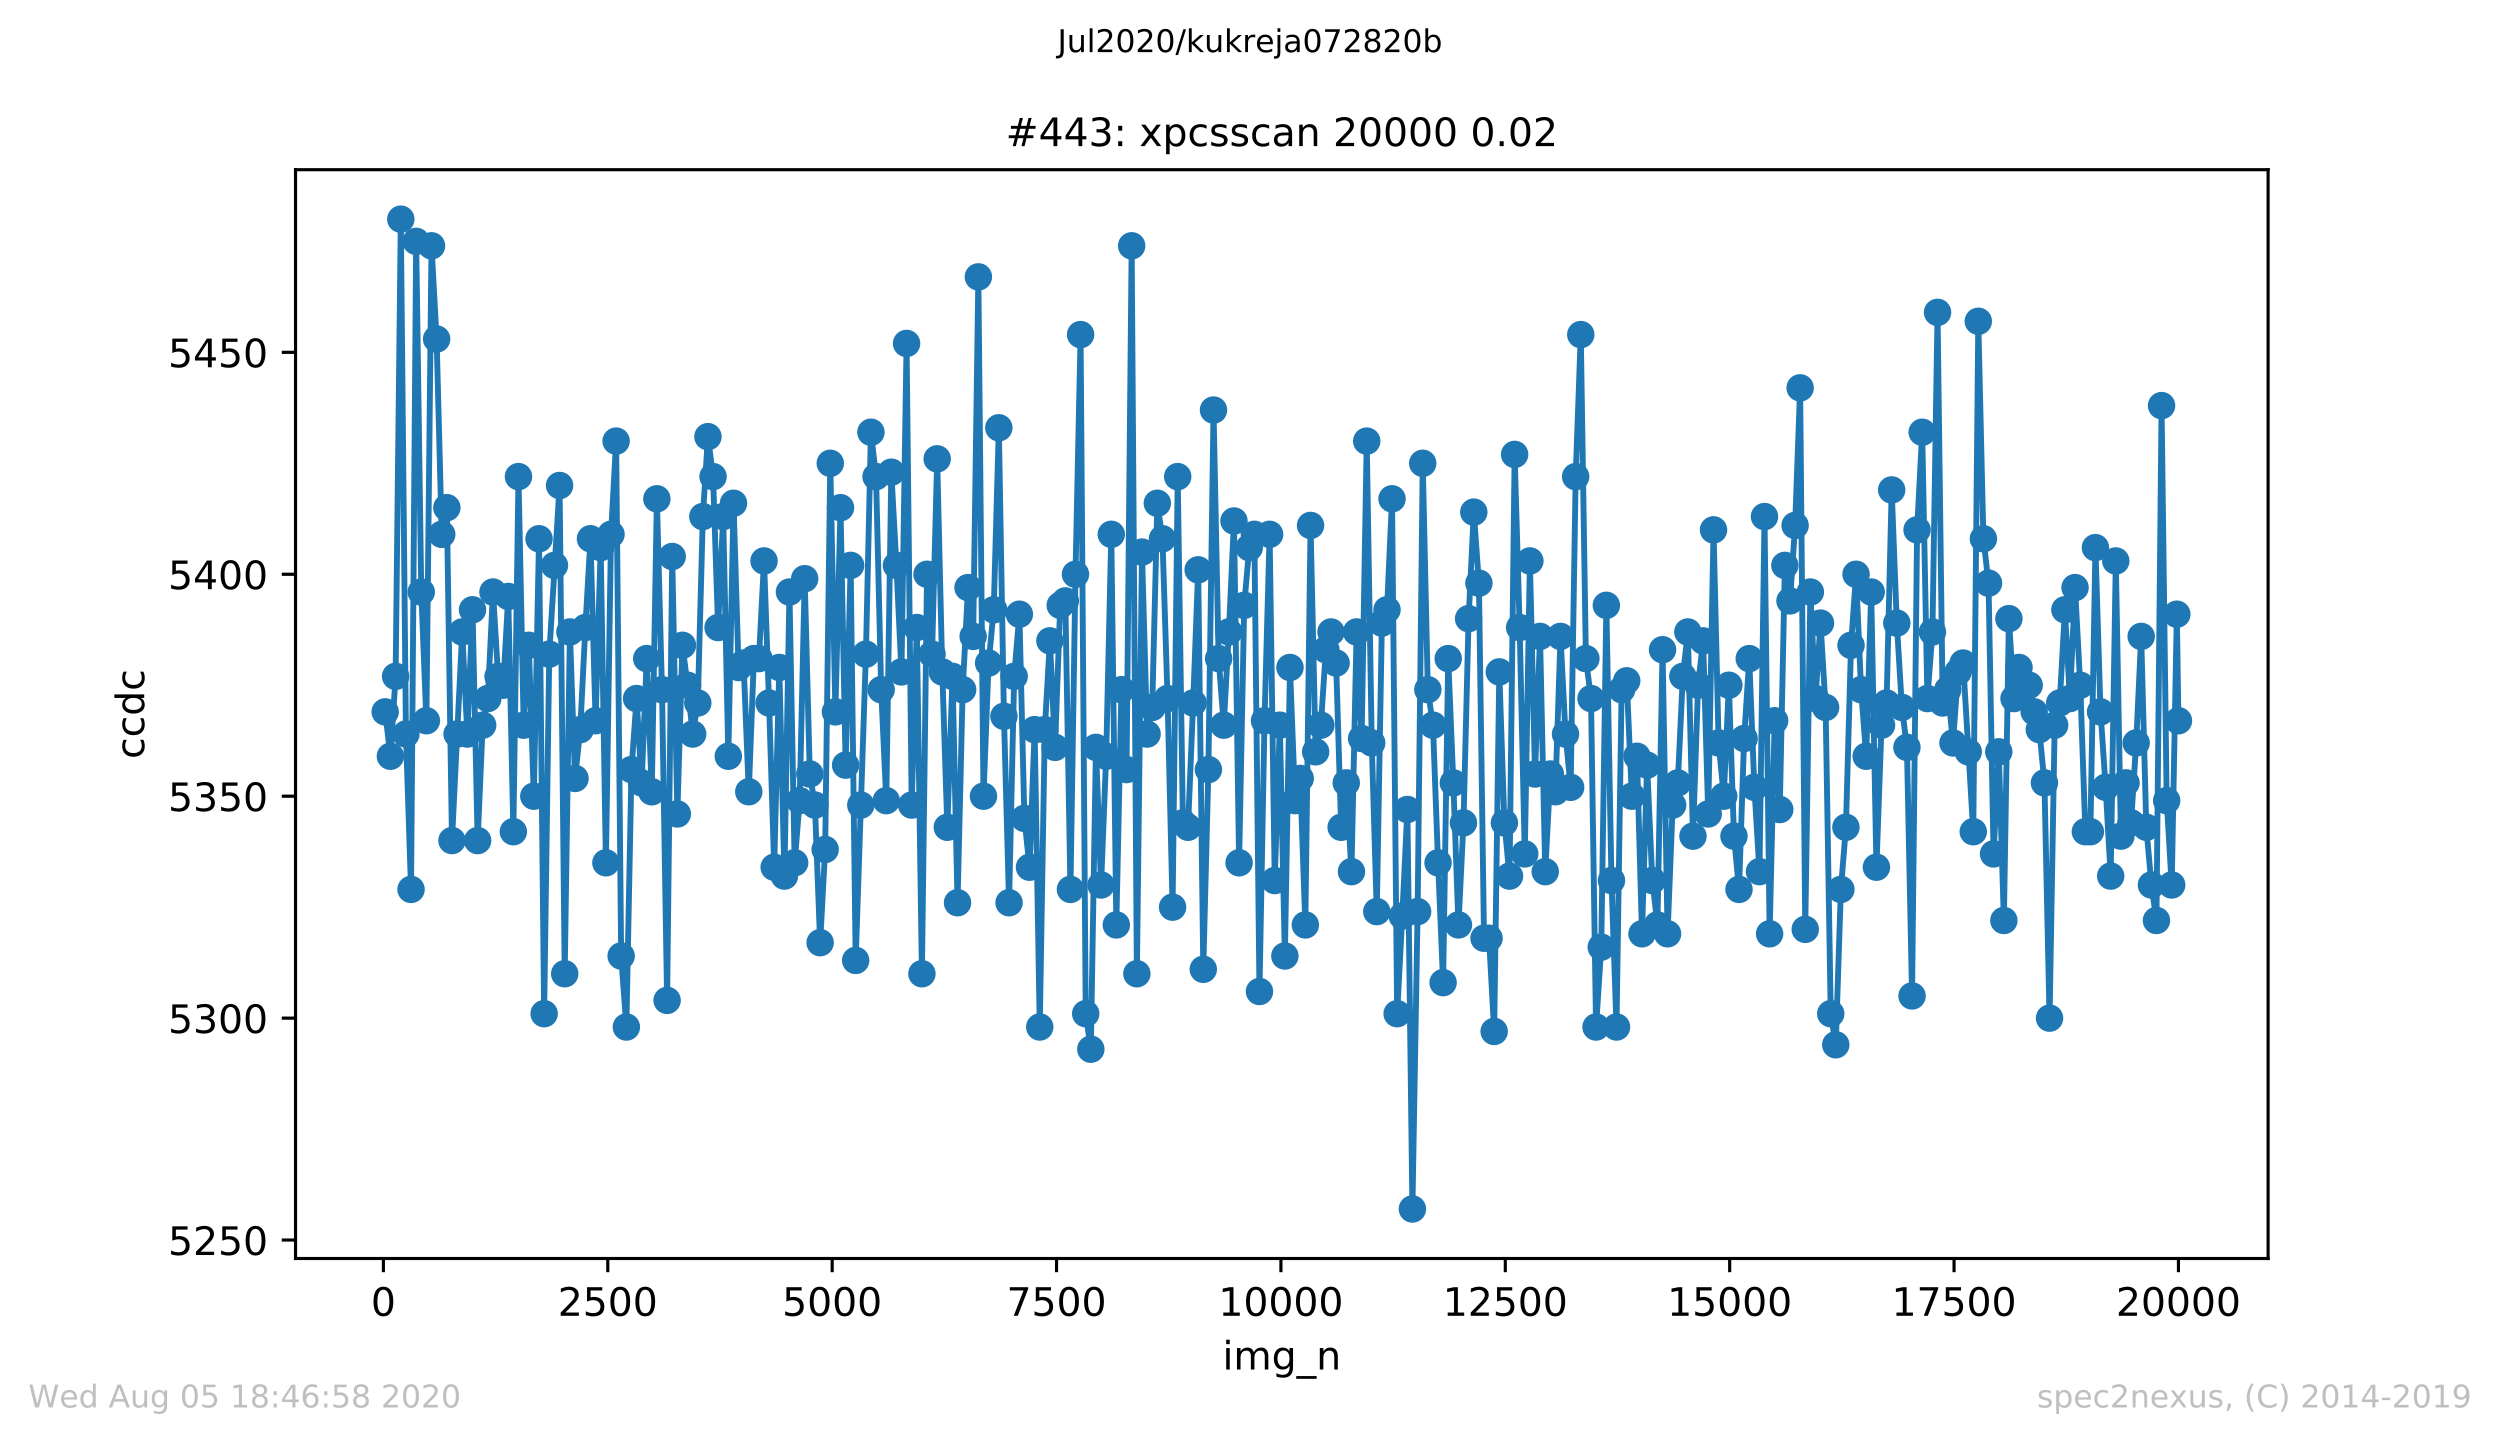 <?xml version="1.0" encoding="utf-8" standalone="no"?>
<!DOCTYPE svg PUBLIC "-//W3C//DTD SVG 1.1//EN"
  "http://www.w3.org/Graphics/SVG/1.1/DTD/svg11.dtd">
<!-- Created with matplotlib (https://matplotlib.org/) -->
<svg height="367.2pt" version="1.1" viewBox="0 0 636.48 367.2" width="636.48pt" xmlns="http://www.w3.org/2000/svg" xmlns:xlink="http://www.w3.org/1999/xlink">
 <defs>
  <style type="text/css">
*{stroke-linecap:butt;stroke-linejoin:round;}
  </style>
 </defs>
 <g id="figure_1">
  <g id="patch_1">
   <path d="M 0 367.2 
L 636.48 367.2 
L 636.48 0 
L 0 0 
z
" style="fill:#ffffff;"/>
  </g>
  <g id="axes_1">
   <g id="patch_2">
    <path d="M 75.24 320.4 
L 577.44 320.4 
L 577.44 43.2 
L 75.24 43.2 
z
" style="fill:#ffffff;"/>
   </g>
   <g id="matplotlib.axis_1">
    <g id="xtick_1">
     <g id="line2d_1">
      <defs>
       <path d="M 0 0 
L 0 3.5 
" id="m94a1d01fa6" style="stroke:#000000;stroke-width:0.8;"/>
      </defs>
      <g>
       <use style="stroke:#000000;stroke-width:0.8;" x="97.61" xlink:href="#m94a1d01fa6" y="320.4"/>
      </g>
     </g>
     <g id="text_1">
      <!-- 0 -->
      <defs>
       <path d="M 31.781 66.406 
Q 24.172 66.406 20.328 58.906 
Q 16.5 51.422 16.5 36.375 
Q 16.5 21.391 20.328 13.891 
Q 24.172 6.391 31.781 6.391 
Q 39.453 6.391 43.281 13.891 
Q 47.125 21.391 47.125 36.375 
Q 47.125 51.422 43.281 58.906 
Q 39.453 66.406 31.781 66.406 
z
M 31.781 74.219 
Q 44.047 74.219 50.516 64.516 
Q 56.984 54.828 56.984 36.375 
Q 56.984 17.969 50.516 8.266 
Q 44.047 -1.422 31.781 -1.422 
Q 19.531 -1.422 13.062 8.266 
Q 6.594 17.969 6.594 36.375 
Q 6.594 54.828 13.062 64.516 
Q 19.531 74.219 31.781 74.219 
z
" id="DejaVuSans-48"/>
      </defs>
      <g transform="translate(94.429 334.998)scale(0.1 -0.1)">
       <use xlink:href="#DejaVuSans-48"/>
      </g>
     </g>
    </g>
    <g id="xtick_2">
     <g id="line2d_2">
      <g>
       <use style="stroke:#000000;stroke-width:0.8;" x="154.736" xlink:href="#m94a1d01fa6" y="320.4"/>
      </g>
     </g>
     <g id="text_2">
      <!-- 2500 -->
      <defs>
       <path d="M 19.188 8.297 
L 53.609 8.297 
L 53.609 0 
L 7.328 0 
L 7.328 8.297 
Q 12.938 14.109 22.625 23.891 
Q 32.328 33.688 34.812 36.531 
Q 39.547 41.844 41.422 45.531 
Q 43.312 49.219 43.312 52.781 
Q 43.312 58.594 39.234 62.25 
Q 35.156 65.922 28.609 65.922 
Q 23.969 65.922 18.812 64.312 
Q 13.672 62.703 7.812 59.422 
L 7.812 69.391 
Q 13.766 71.781 18.938 73 
Q 24.125 74.219 28.422 74.219 
Q 39.75 74.219 46.484 68.547 
Q 53.219 62.891 53.219 53.422 
Q 53.219 48.922 51.531 44.891 
Q 49.859 40.875 45.406 35.406 
Q 44.188 33.984 37.641 27.219 
Q 31.109 20.453 19.188 8.297 
z
" id="DejaVuSans-50"/>
       <path d="M 10.797 72.906 
L 49.516 72.906 
L 49.516 64.594 
L 19.828 64.594 
L 19.828 46.734 
Q 21.969 47.469 24.109 47.828 
Q 26.266 48.188 28.422 48.188 
Q 40.625 48.188 47.75 41.5 
Q 54.891 34.812 54.891 23.391 
Q 54.891 11.625 47.562 5.094 
Q 40.234 -1.422 26.906 -1.422 
Q 22.312 -1.422 17.547 -0.641 
Q 12.797 0.141 7.719 1.703 
L 7.719 11.625 
Q 12.109 9.234 16.797 8.062 
Q 21.484 6.891 26.703 6.891 
Q 35.156 6.891 40.078 11.328 
Q 45.016 15.766 45.016 23.391 
Q 45.016 31 40.078 35.438 
Q 35.156 39.891 26.703 39.891 
Q 22.75 39.891 18.812 39.016 
Q 14.891 38.141 10.797 36.281 
z
" id="DejaVuSans-53"/>
      </defs>
      <g transform="translate(142.011 334.998)scale(0.1 -0.1)">
       <use xlink:href="#DejaVuSans-50"/>
       <use x="63.623" xlink:href="#DejaVuSans-53"/>
       <use x="127.246" xlink:href="#DejaVuSans-48"/>
       <use x="190.869" xlink:href="#DejaVuSans-48"/>
      </g>
     </g>
    </g>
    <g id="xtick_3">
     <g id="line2d_3">
      <g>
       <use style="stroke:#000000;stroke-width:0.8;" x="211.861" xlink:href="#m94a1d01fa6" y="320.4"/>
      </g>
     </g>
     <g id="text_3">
      <!-- 5000 -->
      <g transform="translate(199.136 334.998)scale(0.1 -0.1)">
       <use xlink:href="#DejaVuSans-53"/>
       <use x="63.623" xlink:href="#DejaVuSans-48"/>
       <use x="127.246" xlink:href="#DejaVuSans-48"/>
       <use x="190.869" xlink:href="#DejaVuSans-48"/>
      </g>
     </g>
    </g>
    <g id="xtick_4">
     <g id="line2d_4">
      <g>
       <use style="stroke:#000000;stroke-width:0.8;" x="268.986" xlink:href="#m94a1d01fa6" y="320.4"/>
      </g>
     </g>
     <g id="text_4">
      <!-- 7500 -->
      <defs>
       <path d="M 8.203 72.906 
L 55.078 72.906 
L 55.078 68.703 
L 28.609 0 
L 18.312 0 
L 43.219 64.594 
L 8.203 64.594 
z
" id="DejaVuSans-55"/>
      </defs>
      <g transform="translate(256.261 334.998)scale(0.1 -0.1)">
       <use xlink:href="#DejaVuSans-55"/>
       <use x="63.623" xlink:href="#DejaVuSans-53"/>
       <use x="127.246" xlink:href="#DejaVuSans-48"/>
       <use x="190.869" xlink:href="#DejaVuSans-48"/>
      </g>
     </g>
    </g>
    <g id="xtick_5">
     <g id="line2d_5">
      <g>
       <use style="stroke:#000000;stroke-width:0.8;" x="326.111" xlink:href="#m94a1d01fa6" y="320.4"/>
      </g>
     </g>
     <g id="text_5">
      <!-- 10000 -->
      <defs>
       <path d="M 12.406 8.297 
L 28.516 8.297 
L 28.516 63.922 
L 10.984 60.406 
L 10.984 69.391 
L 28.422 72.906 
L 38.281 72.906 
L 38.281 8.297 
L 54.391 8.297 
L 54.391 0 
L 12.406 0 
z
" id="DejaVuSans-49"/>
      </defs>
      <g transform="translate(310.205 334.998)scale(0.1 -0.1)">
       <use xlink:href="#DejaVuSans-49"/>
       <use x="63.623" xlink:href="#DejaVuSans-48"/>
       <use x="127.246" xlink:href="#DejaVuSans-48"/>
       <use x="190.869" xlink:href="#DejaVuSans-48"/>
       <use x="254.492" xlink:href="#DejaVuSans-48"/>
      </g>
     </g>
    </g>
    <g id="xtick_6">
     <g id="line2d_6">
      <g>
       <use style="stroke:#000000;stroke-width:0.8;" x="383.237" xlink:href="#m94a1d01fa6" y="320.4"/>
      </g>
     </g>
     <g id="text_6">
      <!-- 12500 -->
      <g transform="translate(367.331 334.998)scale(0.1 -0.1)">
       <use xlink:href="#DejaVuSans-49"/>
       <use x="63.623" xlink:href="#DejaVuSans-50"/>
       <use x="127.246" xlink:href="#DejaVuSans-53"/>
       <use x="190.869" xlink:href="#DejaVuSans-48"/>
       <use x="254.492" xlink:href="#DejaVuSans-48"/>
      </g>
     </g>
    </g>
    <g id="xtick_7">
     <g id="line2d_7">
      <g>
       <use style="stroke:#000000;stroke-width:0.8;" x="440.362" xlink:href="#m94a1d01fa6" y="320.4"/>
      </g>
     </g>
     <g id="text_7">
      <!-- 15000 -->
      <g transform="translate(424.456 334.998)scale(0.1 -0.1)">
       <use xlink:href="#DejaVuSans-49"/>
       <use x="63.623" xlink:href="#DejaVuSans-53"/>
       <use x="127.246" xlink:href="#DejaVuSans-48"/>
       <use x="190.869" xlink:href="#DejaVuSans-48"/>
       <use x="254.492" xlink:href="#DejaVuSans-48"/>
      </g>
     </g>
    </g>
    <g id="xtick_8">
     <g id="line2d_8">
      <g>
       <use style="stroke:#000000;stroke-width:0.8;" x="497.487" xlink:href="#m94a1d01fa6" y="320.4"/>
      </g>
     </g>
     <g id="text_8">
      <!-- 17500 -->
      <g transform="translate(481.581 334.998)scale(0.1 -0.1)">
       <use xlink:href="#DejaVuSans-49"/>
       <use x="63.623" xlink:href="#DejaVuSans-55"/>
       <use x="127.246" xlink:href="#DejaVuSans-53"/>
       <use x="190.869" xlink:href="#DejaVuSans-48"/>
       <use x="254.492" xlink:href="#DejaVuSans-48"/>
      </g>
     </g>
    </g>
    <g id="xtick_9">
     <g id="line2d_9">
      <g>
       <use style="stroke:#000000;stroke-width:0.8;" x="554.613" xlink:href="#m94a1d01fa6" y="320.4"/>
      </g>
     </g>
     <g id="text_9">
      <!-- 20000 -->
      <g transform="translate(538.706 334.998)scale(0.1 -0.1)">
       <use xlink:href="#DejaVuSans-50"/>
       <use x="63.623" xlink:href="#DejaVuSans-48"/>
       <use x="127.246" xlink:href="#DejaVuSans-48"/>
       <use x="190.869" xlink:href="#DejaVuSans-48"/>
       <use x="254.492" xlink:href="#DejaVuSans-48"/>
      </g>
     </g>
    </g>
    <g id="text_10">
     <!-- img_n -->
     <defs>
      <path d="M 9.422 54.688 
L 18.406 54.688 
L 18.406 0 
L 9.422 0 
z
M 9.422 75.984 
L 18.406 75.984 
L 18.406 64.594 
L 9.422 64.594 
z
" id="DejaVuSans-105"/>
      <path d="M 52 44.188 
Q 55.375 50.25 60.062 53.125 
Q 64.75 56 71.094 56 
Q 79.641 56 84.281 50.016 
Q 88.922 44.047 88.922 33.016 
L 88.922 0 
L 79.891 0 
L 79.891 32.719 
Q 79.891 40.578 77.094 44.375 
Q 74.312 48.188 68.609 48.188 
Q 61.625 48.188 57.562 43.547 
Q 53.516 38.922 53.516 30.906 
L 53.516 0 
L 44.484 0 
L 44.484 32.719 
Q 44.484 40.625 41.703 44.406 
Q 38.922 48.188 33.109 48.188 
Q 26.219 48.188 22.156 43.531 
Q 18.109 38.875 18.109 30.906 
L 18.109 0 
L 9.078 0 
L 9.078 54.688 
L 18.109 54.688 
L 18.109 46.188 
Q 21.188 51.219 25.484 53.609 
Q 29.781 56 35.688 56 
Q 41.656 56 45.828 52.969 
Q 50 49.953 52 44.188 
z
" id="DejaVuSans-109"/>
      <path d="M 45.406 27.984 
Q 45.406 37.75 41.375 43.109 
Q 37.359 48.484 30.078 48.484 
Q 22.859 48.484 18.828 43.109 
Q 14.797 37.75 14.797 27.984 
Q 14.797 18.266 18.828 12.891 
Q 22.859 7.516 30.078 7.516 
Q 37.359 7.516 41.375 12.891 
Q 45.406 18.266 45.406 27.984 
z
M 54.391 6.781 
Q 54.391 -7.172 48.188 -13.984 
Q 42 -20.797 29.203 -20.797 
Q 24.469 -20.797 20.266 -20.094 
Q 16.062 -19.391 12.109 -17.922 
L 12.109 -9.188 
Q 16.062 -11.328 19.922 -12.344 
Q 23.781 -13.375 27.781 -13.375 
Q 36.625 -13.375 41.016 -8.766 
Q 45.406 -4.156 45.406 5.172 
L 45.406 9.625 
Q 42.625 4.781 38.281 2.391 
Q 33.938 0 27.875 0 
Q 17.828 0 11.672 7.656 
Q 5.516 15.328 5.516 27.984 
Q 5.516 40.672 11.672 48.328 
Q 17.828 56 27.875 56 
Q 33.938 56 38.281 53.609 
Q 42.625 51.219 45.406 46.391 
L 45.406 54.688 
L 54.391 54.688 
z
" id="DejaVuSans-103"/>
      <path d="M 50.984 -16.609 
L 50.984 -23.578 
L -0.984 -23.578 
L -0.984 -16.609 
z
" id="DejaVuSans-95"/>
      <path d="M 54.891 33.016 
L 54.891 0 
L 45.906 0 
L 45.906 32.719 
Q 45.906 40.484 42.875 44.328 
Q 39.844 48.188 33.797 48.188 
Q 26.516 48.188 22.312 43.547 
Q 18.109 38.922 18.109 30.906 
L 18.109 0 
L 9.078 0 
L 9.078 54.688 
L 18.109 54.688 
L 18.109 46.188 
Q 21.344 51.125 25.703 53.562 
Q 30.078 56 35.797 56 
Q 45.219 56 50.047 50.172 
Q 54.891 44.344 54.891 33.016 
z
" id="DejaVuSans-110"/>
     </defs>
     <g transform="translate(311.238 348.677)scale(0.1 -0.1)">
      <use xlink:href="#DejaVuSans-105"/>
      <use x="27.783" xlink:href="#DejaVuSans-109"/>
      <use x="125.195" xlink:href="#DejaVuSans-103"/>
      <use x="188.672" xlink:href="#DejaVuSans-95"/>
      <use x="238.672" xlink:href="#DejaVuSans-110"/>
     </g>
    </g>
   </g>
   <g id="matplotlib.axis_2">
    <g id="ytick_1">
     <g id="line2d_10">
      <defs>
       <path d="M 0 0 
L -3.5 0 
" id="me9540ddb1e" style="stroke:#000000;stroke-width:0.8;"/>
      </defs>
      <g>
       <use style="stroke:#000000;stroke-width:0.8;" x="75.24" xlink:href="#me9540ddb1e" y="315.71"/>
      </g>
     </g>
     <g id="text_11">
      <!-- 5250 -->
      <g transform="translate(42.79 319.51)scale(0.1 -0.1)">
       <use xlink:href="#DejaVuSans-53"/>
       <use x="63.623" xlink:href="#DejaVuSans-50"/>
       <use x="127.246" xlink:href="#DejaVuSans-53"/>
       <use x="190.869" xlink:href="#DejaVuSans-48"/>
      </g>
     </g>
    </g>
    <g id="ytick_2">
     <g id="line2d_11">
      <g>
       <use style="stroke:#000000;stroke-width:0.8;" x="75.24" xlink:href="#me9540ddb1e" y="259.208"/>
      </g>
     </g>
     <g id="text_12">
      <!-- 5300 -->
      <defs>
       <path d="M 40.578 39.312 
Q 47.656 37.797 51.625 33 
Q 55.609 28.219 55.609 21.188 
Q 55.609 10.406 48.188 4.484 
Q 40.766 -1.422 27.094 -1.422 
Q 22.516 -1.422 17.656 -0.516 
Q 12.797 0.391 7.625 2.203 
L 7.625 11.719 
Q 11.719 9.328 16.594 8.109 
Q 21.484 6.891 26.812 6.891 
Q 36.078 6.891 40.938 10.547 
Q 45.797 14.203 45.797 21.188 
Q 45.797 27.641 41.281 31.266 
Q 36.766 34.906 28.719 34.906 
L 20.219 34.906 
L 20.219 43.016 
L 29.109 43.016 
Q 36.375 43.016 40.234 45.922 
Q 44.094 48.828 44.094 54.297 
Q 44.094 59.906 40.109 62.906 
Q 36.141 65.922 28.719 65.922 
Q 24.656 65.922 20.016 65.031 
Q 15.375 64.156 9.812 62.312 
L 9.812 71.094 
Q 15.438 72.656 20.344 73.438 
Q 25.25 74.219 29.594 74.219 
Q 40.828 74.219 47.359 69.109 
Q 53.906 64.016 53.906 55.328 
Q 53.906 49.266 50.438 45.094 
Q 46.969 40.922 40.578 39.312 
z
" id="DejaVuSans-51"/>
      </defs>
      <g transform="translate(42.79 263.007)scale(0.1 -0.1)">
       <use xlink:href="#DejaVuSans-53"/>
       <use x="63.623" xlink:href="#DejaVuSans-51"/>
       <use x="127.246" xlink:href="#DejaVuSans-48"/>
       <use x="190.869" xlink:href="#DejaVuSans-48"/>
      </g>
     </g>
    </g>
    <g id="ytick_3">
     <g id="line2d_12">
      <g>
       <use style="stroke:#000000;stroke-width:0.8;" x="75.24" xlink:href="#me9540ddb1e" y="202.706"/>
      </g>
     </g>
     <g id="text_13">
      <!-- 5350 -->
      <g transform="translate(42.79 206.505)scale(0.1 -0.1)">
       <use xlink:href="#DejaVuSans-53"/>
       <use x="63.623" xlink:href="#DejaVuSans-51"/>
       <use x="127.246" xlink:href="#DejaVuSans-53"/>
       <use x="190.869" xlink:href="#DejaVuSans-48"/>
      </g>
     </g>
    </g>
    <g id="ytick_4">
     <g id="line2d_13">
      <g>
       <use style="stroke:#000000;stroke-width:0.8;" x="75.24" xlink:href="#me9540ddb1e" y="146.204"/>
      </g>
     </g>
     <g id="text_14">
      <!-- 5400 -->
      <defs>
       <path d="M 37.797 64.312 
L 12.891 25.391 
L 37.797 25.391 
z
M 35.203 72.906 
L 47.609 72.906 
L 47.609 25.391 
L 58.016 25.391 
L 58.016 17.188 
L 47.609 17.188 
L 47.609 0 
L 37.797 0 
L 37.797 17.188 
L 4.891 17.188 
L 4.891 26.703 
z
" id="DejaVuSans-52"/>
      </defs>
      <g transform="translate(42.79 150.003)scale(0.1 -0.1)">
       <use xlink:href="#DejaVuSans-53"/>
       <use x="63.623" xlink:href="#DejaVuSans-52"/>
       <use x="127.246" xlink:href="#DejaVuSans-48"/>
       <use x="190.869" xlink:href="#DejaVuSans-48"/>
      </g>
     </g>
    </g>
    <g id="ytick_5">
     <g id="line2d_14">
      <g>
       <use style="stroke:#000000;stroke-width:0.8;" x="75.24" xlink:href="#me9540ddb1e" y="89.701"/>
      </g>
     </g>
     <g id="text_15">
      <!-- 5450 -->
      <g transform="translate(42.79 93.501)scale(0.1 -0.1)">
       <use xlink:href="#DejaVuSans-53"/>
       <use x="63.623" xlink:href="#DejaVuSans-52"/>
       <use x="127.246" xlink:href="#DejaVuSans-53"/>
       <use x="190.869" xlink:href="#DejaVuSans-48"/>
      </g>
     </g>
    </g>
    <g id="text_16">
     <!-- ccdc -->
     <defs>
      <path d="M 48.781 52.594 
L 48.781 44.188 
Q 44.969 46.297 41.141 47.344 
Q 37.312 48.391 33.406 48.391 
Q 24.656 48.391 19.812 42.844 
Q 14.984 37.312 14.984 27.297 
Q 14.984 17.281 19.812 11.734 
Q 24.656 6.203 33.406 6.203 
Q 37.312 6.203 41.141 7.25 
Q 44.969 8.297 48.781 10.406 
L 48.781 2.094 
Q 45.016 0.344 40.984 -0.531 
Q 36.969 -1.422 32.422 -1.422 
Q 20.062 -1.422 12.781 6.344 
Q 5.516 14.109 5.516 27.297 
Q 5.516 40.672 12.859 48.328 
Q 20.219 56 33.016 56 
Q 37.156 56 41.109 55.141 
Q 45.062 54.297 48.781 52.594 
z
" id="DejaVuSans-99"/>
      <path d="M 45.406 46.391 
L 45.406 75.984 
L 54.391 75.984 
L 54.391 0 
L 45.406 0 
L 45.406 8.203 
Q 42.578 3.328 38.25 0.953 
Q 33.938 -1.422 27.875 -1.422 
Q 17.969 -1.422 11.734 6.484 
Q 5.516 14.406 5.516 27.297 
Q 5.516 40.188 11.734 48.094 
Q 17.969 56 27.875 56 
Q 33.938 56 38.25 53.625 
Q 42.578 51.266 45.406 46.391 
z
M 14.797 27.297 
Q 14.797 17.391 18.875 11.75 
Q 22.953 6.109 30.078 6.109 
Q 37.203 6.109 41.297 11.75 
Q 45.406 17.391 45.406 27.297 
Q 45.406 37.203 41.297 42.844 
Q 37.203 48.484 30.078 48.484 
Q 22.953 48.484 18.875 42.844 
Q 14.797 37.203 14.797 27.297 
z
" id="DejaVuSans-100"/>
     </defs>
     <g transform="translate(36.71 193.222)rotate(-90)scale(0.1 -0.1)">
      <use xlink:href="#DejaVuSans-99"/>
      <use x="54.98" xlink:href="#DejaVuSans-99"/>
      <use x="109.961" xlink:href="#DejaVuSans-100"/>
      <use x="173.438" xlink:href="#DejaVuSans-99"/>
     </g>
    </g>
   </g>
   <g id="line2d_15">
    <path clip-path="url(#pff4422614d)" d="M 98.067 181.235 
L 99.393 192.535 
L 100.718 172.195 
L 102.043 55.8 
L 103.346 186.885 
L 104.648 226.437 
L 105.951 61.45 
L 107.253 150.724 
L 108.555 183.495 
L 109.858 62.58 
L 111.16 86.311 
L 112.463 136.033 
L 113.765 129.253 
L 115.068 214.006 
L 117.673 160.894 
L 118.975 186.885 
L 120.3 155.244 
L 121.603 214.006 
L 122.883 184.625 
L 124.185 177.845 
L 125.51 150.724 
L 126.813 172.195 
L 128.115 174.455 
L 129.395 151.854 
L 130.697 211.746 
L 132 121.343 
L 133.325 184.625 
L 134.627 164.284 
L 135.907 202.706 
L 137.232 137.163 
L 138.535 258.078 
L 139.837 166.544 
L 142.465 123.603 
L 143.768 247.908 
L 145.093 160.894 
L 146.395 198.186 
L 147.721 185.755 
L 149.023 159.764 
L 150.326 137.163 
L 151.628 183.495 
L 152.93 139.423 
L 154.256 219.657 
L 155.558 136.033 
L 156.861 112.302 
L 158.14 243.387 
L 159.466 261.468 
L 160.768 195.926 
L 162.07 177.845 
L 163.35 199.316 
L 164.653 167.674 
L 165.932 201.576 
L 167.235 126.993 
L 168.537 175.585 
L 169.84 254.688 
L 171.142 141.683 
L 172.444 207.226 
L 173.747 164.284 
L 175.049 174.455 
L 176.352 186.885 
L 177.654 178.975 
L 178.934 131.513 
L 180.236 111.172 
L 181.539 121.343 
L 182.818 159.764 
L 184.121 131.513 
L 185.423 192.535 
L 186.749 128.123 
L 188.028 169.935 
L 189.308 168.804 
L 190.633 201.576 
L 191.936 167.674 
L 193.215 167.674 
L 194.518 142.813 
L 195.797 178.975 
L 197.1 220.787 
L 198.402 169.935 
L 199.705 223.047 
L 200.984 150.724 
L 202.31 219.657 
L 203.589 203.836 
L 204.869 147.334 
L 206.171 197.056 
L 207.474 204.966 
L 208.799 239.997 
L 210.079 216.266 
L 211.381 117.952 
L 212.683 181.235 
L 213.986 129.253 
L 215.288 194.796 
L 216.568 143.943 
L 217.848 244.517 
L 220.453 166.544 
L 221.732 110.042 
L 223.035 121.343 
L 224.337 175.585 
L 225.64 203.836 
L 226.919 120.213 
L 228.222 143.943 
L 229.501 171.065 
L 230.804 87.441 
L 232.106 204.966 
L 233.409 159.764 
L 234.711 247.908 
L 236.013 146.204 
L 237.293 166.544 
L 238.596 116.822 
L 239.898 171.065 
L 241.178 210.616 
L 242.503 172.195 
L 243.783 229.827 
L 245.085 175.585 
L 246.456 149.594 
L 247.758 162.024 
L 249.084 70.491 
L 250.386 202.706 
L 251.689 168.804 
L 252.991 155.244 
L 254.294 108.912 
L 255.596 182.365 
L 256.898 229.827 
L 258.201 172.195 
L 259.526 156.374 
L 260.806 208.356 
L 262.108 220.787 
L 263.411 185.755 
L 264.713 261.468 
L 265.993 185.755 
L 267.295 163.154 
L 268.598 190.275 
L 269.923 154.114 
L 271.226 152.984 
L 272.528 226.437 
L 273.808 146.204 
L 275.11 85.181 
L 276.412 258.078 
L 277.715 267.118 
L 279.017 190.275 
L 280.32 225.307 
L 281.622 192.535 
L 282.925 136.033 
L 284.204 235.477 
L 285.507 175.585 
L 286.809 195.926 
L 288.112 62.58 
L 289.437 247.908 
L 290.74 140.553 
L 292.042 186.885 
L 293.344 180.105 
L 294.647 128.123 
L 295.949 137.163 
L 297.252 177.845 
L 298.531 230.957 
L 299.834 121.343 
L 301.159 209.486 
L 302.462 210.616 
L 303.764 178.975 
L 305.044 145.074 
L 306.346 246.778 
L 307.649 195.926 
L 308.951 104.392 
L 310.254 167.674 
L 311.556 184.625 
L 312.858 160.894 
L 314.161 132.643 
L 315.463 219.657 
L 316.766 154.114 
L 318.045 139.423 
L 319.348 136.033 
L 320.65 252.428 
L 321.93 183.495 
L 323.232 136.033 
L 324.535 224.177 
L 325.837 184.625 
L 327.117 243.387 
L 328.419 169.935 
L 329.722 203.836 
L 331.024 198.186 
L 332.327 235.477 
L 333.652 133.773 
L 334.954 191.405 
L 336.28 184.625 
L 337.559 165.414 
L 338.862 160.894 
L 340.164 168.804 
L 341.444 210.616 
L 342.746 199.316 
L 344.072 221.917 
L 345.374 160.894 
L 346.654 188.015 
L 347.956 112.302 
L 349.236 189.145 
L 350.515 232.087 
L 351.818 158.634 
L 353.12 155.244 
L 354.4 126.993 
L 355.702 258.078 
L 357.005 233.217 
L 358.307 206.096 
L 359.587 307.8 
L 360.912 232.087 
L 362.215 117.952 
L 363.517 175.585 
L 364.82 184.625 
L 366.122 219.657 
L 367.402 250.168 
L 368.704 167.674 
L 370.007 199.316 
L 371.309 235.477 
L 372.589 209.486 
L 373.891 157.504 
L 375.216 130.383 
L 376.519 148.464 
L 377.821 238.867 
L 379.101 238.867 
L 380.403 262.598 
L 381.706 171.065 
L 383.008 209.486 
L 384.311 223.047 
L 385.613 115.692 
L 386.893 159.764 
L 388.195 217.396 
L 389.498 142.813 
L 390.8 197.056 
L 392.08 162.024 
L 393.405 221.917 
L 394.708 197.056 
L 395.987 201.576 
L 397.29 162.024 
L 398.569 186.885 
L 399.872 200.446 
L 401.151 121.343 
L 402.454 85.181 
L 403.756 167.674 
L 405.059 177.845 
L 406.338 261.468 
L 407.664 241.127 
L 408.966 154.114 
L 410.269 224.177 
L 411.548 261.468 
L 412.851 175.585 
L 414.153 173.325 
L 415.455 202.706 
L 416.758 192.535 
L 418.038 237.737 
L 419.34 194.796 
L 420.665 224.177 
L 421.968 235.477 
L 423.27 165.414 
L 424.55 237.737 
L 425.852 204.966 
L 427.155 199.316 
L 428.434 172.195 
L 429.714 160.894 
L 431.016 212.876 
L 432.319 174.455 
L 433.598 163.154 
L 434.901 207.226 
L 436.249 134.903 
L 437.552 189.145 
L 438.854 202.706 
L 440.156 174.455 
L 441.459 212.876 
L 442.739 226.437 
L 444.041 188.015 
L 445.343 167.674 
L 446.646 200.446 
L 447.948 221.917 
L 449.228 131.513 
L 450.53 237.737 
L 451.81 183.495 
L 453.112 206.096 
L 454.415 143.943 
L 455.717 152.984 
L 457.02 133.773 
L 458.299 98.742 
L 459.602 236.607 
L 460.904 150.724 
L 462.207 177.845 
L 463.486 158.634 
L 464.789 180.105 
L 466.091 258.078 
L 467.371 265.988 
L 468.673 226.437 
L 469.953 210.616 
L 471.255 164.284 
L 472.535 146.204 
L 473.815 175.585 
L 475.117 192.535 
L 476.397 150.724 
L 477.722 220.787 
L 479.025 184.625 
L 480.304 178.975 
L 481.607 124.733 
L 482.909 158.634 
L 484.211 180.105 
L 485.491 190.275 
L 486.794 253.558 
L 488.073 134.903 
L 489.376 110.042 
L 490.701 177.845 
L 491.981 160.894 
L 493.283 79.531 
L 494.585 178.975 
L 495.888 175.585 
L 497.213 189.145 
L 498.516 171.065 
L 499.795 168.804 
L 502.377 211.746 
L 503.657 81.791 
L 504.959 137.163 
L 506.262 148.464 
L 507.541 217.396 
L 508.867 191.405 
L 510.169 234.347 
L 511.449 157.504 
L 512.751 177.845 
L 514.031 169.935 
L 515.311 175.585 
L 516.613 174.455 
L 517.893 181.235 
L 519.195 185.755 
L 520.497 199.316 
L 521.8 259.208 
L 523.102 184.625 
L 524.382 178.975 
L 525.707 155.244 
L 526.987 177.845 
L 528.289 149.594 
L 529.615 174.455 
L 530.917 211.746 
L 532.197 211.746 
L 533.476 139.423 
L 534.779 181.235 
L 536.081 200.446 
L 537.361 223.047 
L 538.663 142.813 
L 539.966 212.876 
L 541.268 199.316 
L 542.548 209.486 
L 543.85 189.145 
L 545.13 162.024 
L 546.432 210.616 
L 547.735 225.307 
L 549.014 234.347 
L 550.317 103.262 
L 551.619 203.836 
L 552.899 225.307 
L 554.201 156.374 
L 554.613 183.495 
L 554.613 183.495 
" style="fill:none;stroke:#1f77b4;stroke-linecap:square;stroke-width:1.5;"/>
    <defs>
     <path d="M 0 3 
C 0.796 3 1.559 2.684 2.121 2.121 
C 2.684 1.559 3 0.796 3 0 
C 3 -0.796 2.684 -1.559 2.121 -2.121 
C 1.559 -2.684 0.796 -3 0 -3 
C -0.796 -3 -1.559 -2.684 -2.121 -2.121 
C -2.684 -1.559 -3 -0.796 -3 0 
C -3 0.796 -2.684 1.559 -2.121 2.121 
C -1.559 2.684 -0.796 3 0 3 
z
" id="md812f0319b" style="stroke:#1f77b4;"/>
    </defs>
    <g clip-path="url(#pff4422614d)">
     <use style="fill:#1f77b4;stroke:#1f77b4;" x="98.067" xlink:href="#md812f0319b" y="181.235"/>
     <use style="fill:#1f77b4;stroke:#1f77b4;" x="99.393" xlink:href="#md812f0319b" y="192.535"/>
     <use style="fill:#1f77b4;stroke:#1f77b4;" x="100.718" xlink:href="#md812f0319b" y="172.195"/>
     <use style="fill:#1f77b4;stroke:#1f77b4;" x="102.043" xlink:href="#md812f0319b" y="55.8"/>
     <use style="fill:#1f77b4;stroke:#1f77b4;" x="103.346" xlink:href="#md812f0319b" y="186.885"/>
     <use style="fill:#1f77b4;stroke:#1f77b4;" x="104.648" xlink:href="#md812f0319b" y="226.437"/>
     <use style="fill:#1f77b4;stroke:#1f77b4;" x="105.951" xlink:href="#md812f0319b" y="61.45"/>
     <use style="fill:#1f77b4;stroke:#1f77b4;" x="107.253" xlink:href="#md812f0319b" y="150.724"/>
     <use style="fill:#1f77b4;stroke:#1f77b4;" x="108.555" xlink:href="#md812f0319b" y="183.495"/>
     <use style="fill:#1f77b4;stroke:#1f77b4;" x="109.858" xlink:href="#md812f0319b" y="62.58"/>
     <use style="fill:#1f77b4;stroke:#1f77b4;" x="111.16" xlink:href="#md812f0319b" y="86.311"/>
     <use style="fill:#1f77b4;stroke:#1f77b4;" x="112.463" xlink:href="#md812f0319b" y="136.033"/>
     <use style="fill:#1f77b4;stroke:#1f77b4;" x="113.765" xlink:href="#md812f0319b" y="129.253"/>
     <use style="fill:#1f77b4;stroke:#1f77b4;" x="115.068" xlink:href="#md812f0319b" y="214.006"/>
     <use style="fill:#1f77b4;stroke:#1f77b4;" x="116.37" xlink:href="#md812f0319b" y="186.885"/>
     <use style="fill:#1f77b4;stroke:#1f77b4;" x="117.673" xlink:href="#md812f0319b" y="160.894"/>
     <use style="fill:#1f77b4;stroke:#1f77b4;" x="118.975" xlink:href="#md812f0319b" y="186.885"/>
     <use style="fill:#1f77b4;stroke:#1f77b4;" x="120.3" xlink:href="#md812f0319b" y="155.244"/>
     <use style="fill:#1f77b4;stroke:#1f77b4;" x="121.603" xlink:href="#md812f0319b" y="214.006"/>
     <use style="fill:#1f77b4;stroke:#1f77b4;" x="122.883" xlink:href="#md812f0319b" y="184.625"/>
     <use style="fill:#1f77b4;stroke:#1f77b4;" x="124.185" xlink:href="#md812f0319b" y="177.845"/>
     <use style="fill:#1f77b4;stroke:#1f77b4;" x="125.51" xlink:href="#md812f0319b" y="150.724"/>
     <use style="fill:#1f77b4;stroke:#1f77b4;" x="126.813" xlink:href="#md812f0319b" y="172.195"/>
     <use style="fill:#1f77b4;stroke:#1f77b4;" x="128.115" xlink:href="#md812f0319b" y="174.455"/>
     <use style="fill:#1f77b4;stroke:#1f77b4;" x="129.395" xlink:href="#md812f0319b" y="151.854"/>
     <use style="fill:#1f77b4;stroke:#1f77b4;" x="130.697" xlink:href="#md812f0319b" y="211.746"/>
     <use style="fill:#1f77b4;stroke:#1f77b4;" x="132" xlink:href="#md812f0319b" y="121.343"/>
     <use style="fill:#1f77b4;stroke:#1f77b4;" x="133.325" xlink:href="#md812f0319b" y="184.625"/>
     <use style="fill:#1f77b4;stroke:#1f77b4;" x="134.627" xlink:href="#md812f0319b" y="164.284"/>
     <use style="fill:#1f77b4;stroke:#1f77b4;" x="135.907" xlink:href="#md812f0319b" y="202.706"/>
     <use style="fill:#1f77b4;stroke:#1f77b4;" x="137.232" xlink:href="#md812f0319b" y="137.163"/>
     <use style="fill:#1f77b4;stroke:#1f77b4;" x="138.535" xlink:href="#md812f0319b" y="258.078"/>
     <use style="fill:#1f77b4;stroke:#1f77b4;" x="139.837" xlink:href="#md812f0319b" y="166.544"/>
     <use style="fill:#1f77b4;stroke:#1f77b4;" x="141.163" xlink:href="#md812f0319b" y="143.943"/>
     <use style="fill:#1f77b4;stroke:#1f77b4;" x="142.465" xlink:href="#md812f0319b" y="123.603"/>
     <use style="fill:#1f77b4;stroke:#1f77b4;" x="143.768" xlink:href="#md812f0319b" y="247.908"/>
     <use style="fill:#1f77b4;stroke:#1f77b4;" x="145.093" xlink:href="#md812f0319b" y="160.894"/>
     <use style="fill:#1f77b4;stroke:#1f77b4;" x="146.395" xlink:href="#md812f0319b" y="198.186"/>
     <use style="fill:#1f77b4;stroke:#1f77b4;" x="147.721" xlink:href="#md812f0319b" y="185.755"/>
     <use style="fill:#1f77b4;stroke:#1f77b4;" x="149.023" xlink:href="#md812f0319b" y="159.764"/>
     <use style="fill:#1f77b4;stroke:#1f77b4;" x="150.326" xlink:href="#md812f0319b" y="137.163"/>
     <use style="fill:#1f77b4;stroke:#1f77b4;" x="151.628" xlink:href="#md812f0319b" y="183.495"/>
     <use style="fill:#1f77b4;stroke:#1f77b4;" x="152.93" xlink:href="#md812f0319b" y="139.423"/>
     <use style="fill:#1f77b4;stroke:#1f77b4;" x="154.256" xlink:href="#md812f0319b" y="219.657"/>
     <use style="fill:#1f77b4;stroke:#1f77b4;" x="155.558" xlink:href="#md812f0319b" y="136.033"/>
     <use style="fill:#1f77b4;stroke:#1f77b4;" x="156.861" xlink:href="#md812f0319b" y="112.302"/>
     <use style="fill:#1f77b4;stroke:#1f77b4;" x="158.14" xlink:href="#md812f0319b" y="243.387"/>
     <use style="fill:#1f77b4;stroke:#1f77b4;" x="159.466" xlink:href="#md812f0319b" y="261.468"/>
     <use style="fill:#1f77b4;stroke:#1f77b4;" x="160.768" xlink:href="#md812f0319b" y="195.926"/>
     <use style="fill:#1f77b4;stroke:#1f77b4;" x="162.07" xlink:href="#md812f0319b" y="177.845"/>
     <use style="fill:#1f77b4;stroke:#1f77b4;" x="163.35" xlink:href="#md812f0319b" y="199.316"/>
     <use style="fill:#1f77b4;stroke:#1f77b4;" x="164.653" xlink:href="#md812f0319b" y="167.674"/>
     <use style="fill:#1f77b4;stroke:#1f77b4;" x="165.932" xlink:href="#md812f0319b" y="201.576"/>
     <use style="fill:#1f77b4;stroke:#1f77b4;" x="167.235" xlink:href="#md812f0319b" y="126.993"/>
     <use style="fill:#1f77b4;stroke:#1f77b4;" x="168.537" xlink:href="#md812f0319b" y="175.585"/>
     <use style="fill:#1f77b4;stroke:#1f77b4;" x="169.84" xlink:href="#md812f0319b" y="254.688"/>
     <use style="fill:#1f77b4;stroke:#1f77b4;" x="171.142" xlink:href="#md812f0319b" y="141.683"/>
     <use style="fill:#1f77b4;stroke:#1f77b4;" x="172.444" xlink:href="#md812f0319b" y="207.226"/>
     <use style="fill:#1f77b4;stroke:#1f77b4;" x="173.747" xlink:href="#md812f0319b" y="164.284"/>
     <use style="fill:#1f77b4;stroke:#1f77b4;" x="175.049" xlink:href="#md812f0319b" y="174.455"/>
     <use style="fill:#1f77b4;stroke:#1f77b4;" x="176.352" xlink:href="#md812f0319b" y="186.885"/>
     <use style="fill:#1f77b4;stroke:#1f77b4;" x="177.654" xlink:href="#md812f0319b" y="178.975"/>
     <use style="fill:#1f77b4;stroke:#1f77b4;" x="178.934" xlink:href="#md812f0319b" y="131.513"/>
     <use style="fill:#1f77b4;stroke:#1f77b4;" x="180.236" xlink:href="#md812f0319b" y="111.172"/>
     <use style="fill:#1f77b4;stroke:#1f77b4;" x="181.539" xlink:href="#md812f0319b" y="121.343"/>
     <use style="fill:#1f77b4;stroke:#1f77b4;" x="182.818" xlink:href="#md812f0319b" y="159.764"/>
     <use style="fill:#1f77b4;stroke:#1f77b4;" x="184.121" xlink:href="#md812f0319b" y="131.513"/>
     <use style="fill:#1f77b4;stroke:#1f77b4;" x="185.423" xlink:href="#md812f0319b" y="192.535"/>
     <use style="fill:#1f77b4;stroke:#1f77b4;" x="186.749" xlink:href="#md812f0319b" y="128.123"/>
     <use style="fill:#1f77b4;stroke:#1f77b4;" x="188.028" xlink:href="#md812f0319b" y="169.935"/>
     <use style="fill:#1f77b4;stroke:#1f77b4;" x="189.308" xlink:href="#md812f0319b" y="168.804"/>
     <use style="fill:#1f77b4;stroke:#1f77b4;" x="190.633" xlink:href="#md812f0319b" y="201.576"/>
     <use style="fill:#1f77b4;stroke:#1f77b4;" x="191.936" xlink:href="#md812f0319b" y="167.674"/>
     <use style="fill:#1f77b4;stroke:#1f77b4;" x="193.215" xlink:href="#md812f0319b" y="167.674"/>
     <use style="fill:#1f77b4;stroke:#1f77b4;" x="194.518" xlink:href="#md812f0319b" y="142.813"/>
     <use style="fill:#1f77b4;stroke:#1f77b4;" x="195.797" xlink:href="#md812f0319b" y="178.975"/>
     <use style="fill:#1f77b4;stroke:#1f77b4;" x="197.1" xlink:href="#md812f0319b" y="220.787"/>
     <use style="fill:#1f77b4;stroke:#1f77b4;" x="198.402" xlink:href="#md812f0319b" y="169.935"/>
     <use style="fill:#1f77b4;stroke:#1f77b4;" x="199.705" xlink:href="#md812f0319b" y="223.047"/>
     <use style="fill:#1f77b4;stroke:#1f77b4;" x="200.984" xlink:href="#md812f0319b" y="150.724"/>
     <use style="fill:#1f77b4;stroke:#1f77b4;" x="202.31" xlink:href="#md812f0319b" y="219.657"/>
     <use style="fill:#1f77b4;stroke:#1f77b4;" x="203.589" xlink:href="#md812f0319b" y="203.836"/>
     <use style="fill:#1f77b4;stroke:#1f77b4;" x="204.869" xlink:href="#md812f0319b" y="147.334"/>
     <use style="fill:#1f77b4;stroke:#1f77b4;" x="206.171" xlink:href="#md812f0319b" y="197.056"/>
     <use style="fill:#1f77b4;stroke:#1f77b4;" x="207.474" xlink:href="#md812f0319b" y="204.966"/>
     <use style="fill:#1f77b4;stroke:#1f77b4;" x="208.799" xlink:href="#md812f0319b" y="239.997"/>
     <use style="fill:#1f77b4;stroke:#1f77b4;" x="210.079" xlink:href="#md812f0319b" y="216.266"/>
     <use style="fill:#1f77b4;stroke:#1f77b4;" x="211.381" xlink:href="#md812f0319b" y="117.952"/>
     <use style="fill:#1f77b4;stroke:#1f77b4;" x="212.683" xlink:href="#md812f0319b" y="181.235"/>
     <use style="fill:#1f77b4;stroke:#1f77b4;" x="213.986" xlink:href="#md812f0319b" y="129.253"/>
     <use style="fill:#1f77b4;stroke:#1f77b4;" x="215.288" xlink:href="#md812f0319b" y="194.796"/>
     <use style="fill:#1f77b4;stroke:#1f77b4;" x="216.568" xlink:href="#md812f0319b" y="143.943"/>
     <use style="fill:#1f77b4;stroke:#1f77b4;" x="217.848" xlink:href="#md812f0319b" y="244.517"/>
     <use style="fill:#1f77b4;stroke:#1f77b4;" x="219.15" xlink:href="#md812f0319b" y="204.966"/>
     <use style="fill:#1f77b4;stroke:#1f77b4;" x="220.453" xlink:href="#md812f0319b" y="166.544"/>
     <use style="fill:#1f77b4;stroke:#1f77b4;" x="221.732" xlink:href="#md812f0319b" y="110.042"/>
     <use style="fill:#1f77b4;stroke:#1f77b4;" x="223.035" xlink:href="#md812f0319b" y="121.343"/>
     <use style="fill:#1f77b4;stroke:#1f77b4;" x="224.337" xlink:href="#md812f0319b" y="175.585"/>
     <use style="fill:#1f77b4;stroke:#1f77b4;" x="225.64" xlink:href="#md812f0319b" y="203.836"/>
     <use style="fill:#1f77b4;stroke:#1f77b4;" x="226.919" xlink:href="#md812f0319b" y="120.213"/>
     <use style="fill:#1f77b4;stroke:#1f77b4;" x="228.222" xlink:href="#md812f0319b" y="143.943"/>
     <use style="fill:#1f77b4;stroke:#1f77b4;" x="229.501" xlink:href="#md812f0319b" y="171.065"/>
     <use style="fill:#1f77b4;stroke:#1f77b4;" x="230.804" xlink:href="#md812f0319b" y="87.441"/>
     <use style="fill:#1f77b4;stroke:#1f77b4;" x="232.106" xlink:href="#md812f0319b" y="204.966"/>
     <use style="fill:#1f77b4;stroke:#1f77b4;" x="233.409" xlink:href="#md812f0319b" y="159.764"/>
     <use style="fill:#1f77b4;stroke:#1f77b4;" x="234.711" xlink:href="#md812f0319b" y="247.908"/>
     <use style="fill:#1f77b4;stroke:#1f77b4;" x="236.013" xlink:href="#md812f0319b" y="146.204"/>
     <use style="fill:#1f77b4;stroke:#1f77b4;" x="237.293" xlink:href="#md812f0319b" y="166.544"/>
     <use style="fill:#1f77b4;stroke:#1f77b4;" x="238.596" xlink:href="#md812f0319b" y="116.822"/>
     <use style="fill:#1f77b4;stroke:#1f77b4;" x="239.898" xlink:href="#md812f0319b" y="171.065"/>
     <use style="fill:#1f77b4;stroke:#1f77b4;" x="241.178" xlink:href="#md812f0319b" y="210.616"/>
     <use style="fill:#1f77b4;stroke:#1f77b4;" x="242.503" xlink:href="#md812f0319b" y="172.195"/>
     <use style="fill:#1f77b4;stroke:#1f77b4;" x="243.783" xlink:href="#md812f0319b" y="229.827"/>
     <use style="fill:#1f77b4;stroke:#1f77b4;" x="245.085" xlink:href="#md812f0319b" y="175.585"/>
     <use style="fill:#1f77b4;stroke:#1f77b4;" x="246.456" xlink:href="#md812f0319b" y="149.594"/>
     <use style="fill:#1f77b4;stroke:#1f77b4;" x="247.758" xlink:href="#md812f0319b" y="162.024"/>
     <use style="fill:#1f77b4;stroke:#1f77b4;" x="249.084" xlink:href="#md812f0319b" y="70.491"/>
     <use style="fill:#1f77b4;stroke:#1f77b4;" x="250.386" xlink:href="#md812f0319b" y="202.706"/>
     <use style="fill:#1f77b4;stroke:#1f77b4;" x="251.689" xlink:href="#md812f0319b" y="168.804"/>
     <use style="fill:#1f77b4;stroke:#1f77b4;" x="252.991" xlink:href="#md812f0319b" y="155.244"/>
     <use style="fill:#1f77b4;stroke:#1f77b4;" x="254.294" xlink:href="#md812f0319b" y="108.912"/>
     <use style="fill:#1f77b4;stroke:#1f77b4;" x="255.596" xlink:href="#md812f0319b" y="182.365"/>
     <use style="fill:#1f77b4;stroke:#1f77b4;" x="256.898" xlink:href="#md812f0319b" y="229.827"/>
     <use style="fill:#1f77b4;stroke:#1f77b4;" x="258.201" xlink:href="#md812f0319b" y="172.195"/>
     <use style="fill:#1f77b4;stroke:#1f77b4;" x="259.526" xlink:href="#md812f0319b" y="156.374"/>
     <use style="fill:#1f77b4;stroke:#1f77b4;" x="260.806" xlink:href="#md812f0319b" y="208.356"/>
     <use style="fill:#1f77b4;stroke:#1f77b4;" x="262.108" xlink:href="#md812f0319b" y="220.787"/>
     <use style="fill:#1f77b4;stroke:#1f77b4;" x="263.411" xlink:href="#md812f0319b" y="185.755"/>
     <use style="fill:#1f77b4;stroke:#1f77b4;" x="264.713" xlink:href="#md812f0319b" y="261.468"/>
     <use style="fill:#1f77b4;stroke:#1f77b4;" x="265.993" xlink:href="#md812f0319b" y="185.755"/>
     <use style="fill:#1f77b4;stroke:#1f77b4;" x="267.295" xlink:href="#md812f0319b" y="163.154"/>
     <use style="fill:#1f77b4;stroke:#1f77b4;" x="268.598" xlink:href="#md812f0319b" y="190.275"/>
     <use style="fill:#1f77b4;stroke:#1f77b4;" x="269.923" xlink:href="#md812f0319b" y="154.114"/>
     <use style="fill:#1f77b4;stroke:#1f77b4;" x="271.226" xlink:href="#md812f0319b" y="152.984"/>
     <use style="fill:#1f77b4;stroke:#1f77b4;" x="272.528" xlink:href="#md812f0319b" y="226.437"/>
     <use style="fill:#1f77b4;stroke:#1f77b4;" x="273.808" xlink:href="#md812f0319b" y="146.204"/>
     <use style="fill:#1f77b4;stroke:#1f77b4;" x="275.11" xlink:href="#md812f0319b" y="85.181"/>
     <use style="fill:#1f77b4;stroke:#1f77b4;" x="276.412" xlink:href="#md812f0319b" y="258.078"/>
     <use style="fill:#1f77b4;stroke:#1f77b4;" x="277.715" xlink:href="#md812f0319b" y="267.118"/>
     <use style="fill:#1f77b4;stroke:#1f77b4;" x="279.017" xlink:href="#md812f0319b" y="190.275"/>
     <use style="fill:#1f77b4;stroke:#1f77b4;" x="280.32" xlink:href="#md812f0319b" y="225.307"/>
     <use style="fill:#1f77b4;stroke:#1f77b4;" x="281.622" xlink:href="#md812f0319b" y="192.535"/>
     <use style="fill:#1f77b4;stroke:#1f77b4;" x="282.925" xlink:href="#md812f0319b" y="136.033"/>
     <use style="fill:#1f77b4;stroke:#1f77b4;" x="284.204" xlink:href="#md812f0319b" y="235.477"/>
     <use style="fill:#1f77b4;stroke:#1f77b4;" x="285.507" xlink:href="#md812f0319b" y="175.585"/>
     <use style="fill:#1f77b4;stroke:#1f77b4;" x="286.809" xlink:href="#md812f0319b" y="195.926"/>
     <use style="fill:#1f77b4;stroke:#1f77b4;" x="288.112" xlink:href="#md812f0319b" y="62.58"/>
     <use style="fill:#1f77b4;stroke:#1f77b4;" x="289.437" xlink:href="#md812f0319b" y="247.908"/>
     <use style="fill:#1f77b4;stroke:#1f77b4;" x="290.74" xlink:href="#md812f0319b" y="140.553"/>
     <use style="fill:#1f77b4;stroke:#1f77b4;" x="292.042" xlink:href="#md812f0319b" y="186.885"/>
     <use style="fill:#1f77b4;stroke:#1f77b4;" x="293.344" xlink:href="#md812f0319b" y="180.105"/>
     <use style="fill:#1f77b4;stroke:#1f77b4;" x="294.647" xlink:href="#md812f0319b" y="128.123"/>
     <use style="fill:#1f77b4;stroke:#1f77b4;" x="295.949" xlink:href="#md812f0319b" y="137.163"/>
     <use style="fill:#1f77b4;stroke:#1f77b4;" x="297.252" xlink:href="#md812f0319b" y="177.845"/>
     <use style="fill:#1f77b4;stroke:#1f77b4;" x="298.531" xlink:href="#md812f0319b" y="230.957"/>
     <use style="fill:#1f77b4;stroke:#1f77b4;" x="299.834" xlink:href="#md812f0319b" y="121.343"/>
     <use style="fill:#1f77b4;stroke:#1f77b4;" x="301.159" xlink:href="#md812f0319b" y="209.486"/>
     <use style="fill:#1f77b4;stroke:#1f77b4;" x="302.462" xlink:href="#md812f0319b" y="210.616"/>
     <use style="fill:#1f77b4;stroke:#1f77b4;" x="303.764" xlink:href="#md812f0319b" y="178.975"/>
     <use style="fill:#1f77b4;stroke:#1f77b4;" x="305.044" xlink:href="#md812f0319b" y="145.074"/>
     <use style="fill:#1f77b4;stroke:#1f77b4;" x="306.346" xlink:href="#md812f0319b" y="246.778"/>
     <use style="fill:#1f77b4;stroke:#1f77b4;" x="307.649" xlink:href="#md812f0319b" y="195.926"/>
     <use style="fill:#1f77b4;stroke:#1f77b4;" x="308.951" xlink:href="#md812f0319b" y="104.392"/>
     <use style="fill:#1f77b4;stroke:#1f77b4;" x="310.254" xlink:href="#md812f0319b" y="167.674"/>
     <use style="fill:#1f77b4;stroke:#1f77b4;" x="311.556" xlink:href="#md812f0319b" y="184.625"/>
     <use style="fill:#1f77b4;stroke:#1f77b4;" x="312.858" xlink:href="#md812f0319b" y="160.894"/>
     <use style="fill:#1f77b4;stroke:#1f77b4;" x="314.161" xlink:href="#md812f0319b" y="132.643"/>
     <use style="fill:#1f77b4;stroke:#1f77b4;" x="315.463" xlink:href="#md812f0319b" y="219.657"/>
     <use style="fill:#1f77b4;stroke:#1f77b4;" x="316.766" xlink:href="#md812f0319b" y="154.114"/>
     <use style="fill:#1f77b4;stroke:#1f77b4;" x="318.045" xlink:href="#md812f0319b" y="139.423"/>
     <use style="fill:#1f77b4;stroke:#1f77b4;" x="319.348" xlink:href="#md812f0319b" y="136.033"/>
     <use style="fill:#1f77b4;stroke:#1f77b4;" x="320.65" xlink:href="#md812f0319b" y="252.428"/>
     <use style="fill:#1f77b4;stroke:#1f77b4;" x="321.93" xlink:href="#md812f0319b" y="183.495"/>
     <use style="fill:#1f77b4;stroke:#1f77b4;" x="323.232" xlink:href="#md812f0319b" y="136.033"/>
     <use style="fill:#1f77b4;stroke:#1f77b4;" x="324.535" xlink:href="#md812f0319b" y="224.177"/>
     <use style="fill:#1f77b4;stroke:#1f77b4;" x="325.837" xlink:href="#md812f0319b" y="184.625"/>
     <use style="fill:#1f77b4;stroke:#1f77b4;" x="327.117" xlink:href="#md812f0319b" y="243.387"/>
     <use style="fill:#1f77b4;stroke:#1f77b4;" x="328.419" xlink:href="#md812f0319b" y="169.935"/>
     <use style="fill:#1f77b4;stroke:#1f77b4;" x="329.722" xlink:href="#md812f0319b" y="203.836"/>
     <use style="fill:#1f77b4;stroke:#1f77b4;" x="331.024" xlink:href="#md812f0319b" y="198.186"/>
     <use style="fill:#1f77b4;stroke:#1f77b4;" x="332.327" xlink:href="#md812f0319b" y="235.477"/>
     <use style="fill:#1f77b4;stroke:#1f77b4;" x="333.652" xlink:href="#md812f0319b" y="133.773"/>
     <use style="fill:#1f77b4;stroke:#1f77b4;" x="334.954" xlink:href="#md812f0319b" y="191.405"/>
     <use style="fill:#1f77b4;stroke:#1f77b4;" x="336.28" xlink:href="#md812f0319b" y="184.625"/>
     <use style="fill:#1f77b4;stroke:#1f77b4;" x="337.559" xlink:href="#md812f0319b" y="165.414"/>
     <use style="fill:#1f77b4;stroke:#1f77b4;" x="338.862" xlink:href="#md812f0319b" y="160.894"/>
     <use style="fill:#1f77b4;stroke:#1f77b4;" x="340.164" xlink:href="#md812f0319b" y="168.804"/>
     <use style="fill:#1f77b4;stroke:#1f77b4;" x="341.444" xlink:href="#md812f0319b" y="210.616"/>
     <use style="fill:#1f77b4;stroke:#1f77b4;" x="342.746" xlink:href="#md812f0319b" y="199.316"/>
     <use style="fill:#1f77b4;stroke:#1f77b4;" x="344.072" xlink:href="#md812f0319b" y="221.917"/>
     <use style="fill:#1f77b4;stroke:#1f77b4;" x="345.374" xlink:href="#md812f0319b" y="160.894"/>
     <use style="fill:#1f77b4;stroke:#1f77b4;" x="346.654" xlink:href="#md812f0319b" y="188.015"/>
     <use style="fill:#1f77b4;stroke:#1f77b4;" x="347.956" xlink:href="#md812f0319b" y="112.302"/>
     <use style="fill:#1f77b4;stroke:#1f77b4;" x="349.236" xlink:href="#md812f0319b" y="189.145"/>
     <use style="fill:#1f77b4;stroke:#1f77b4;" x="350.515" xlink:href="#md812f0319b" y="232.087"/>
     <use style="fill:#1f77b4;stroke:#1f77b4;" x="351.818" xlink:href="#md812f0319b" y="158.634"/>
     <use style="fill:#1f77b4;stroke:#1f77b4;" x="353.12" xlink:href="#md812f0319b" y="155.244"/>
     <use style="fill:#1f77b4;stroke:#1f77b4;" x="354.4" xlink:href="#md812f0319b" y="126.993"/>
     <use style="fill:#1f77b4;stroke:#1f77b4;" x="355.702" xlink:href="#md812f0319b" y="258.078"/>
     <use style="fill:#1f77b4;stroke:#1f77b4;" x="357.005" xlink:href="#md812f0319b" y="233.217"/>
     <use style="fill:#1f77b4;stroke:#1f77b4;" x="358.307" xlink:href="#md812f0319b" y="206.096"/>
     <use style="fill:#1f77b4;stroke:#1f77b4;" x="359.587" xlink:href="#md812f0319b" y="307.8"/>
     <use style="fill:#1f77b4;stroke:#1f77b4;" x="360.912" xlink:href="#md812f0319b" y="232.087"/>
     <use style="fill:#1f77b4;stroke:#1f77b4;" x="362.215" xlink:href="#md812f0319b" y="117.952"/>
     <use style="fill:#1f77b4;stroke:#1f77b4;" x="363.517" xlink:href="#md812f0319b" y="175.585"/>
     <use style="fill:#1f77b4;stroke:#1f77b4;" x="364.82" xlink:href="#md812f0319b" y="184.625"/>
     <use style="fill:#1f77b4;stroke:#1f77b4;" x="366.122" xlink:href="#md812f0319b" y="219.657"/>
     <use style="fill:#1f77b4;stroke:#1f77b4;" x="367.402" xlink:href="#md812f0319b" y="250.168"/>
     <use style="fill:#1f77b4;stroke:#1f77b4;" x="368.704" xlink:href="#md812f0319b" y="167.674"/>
     <use style="fill:#1f77b4;stroke:#1f77b4;" x="370.007" xlink:href="#md812f0319b" y="199.316"/>
     <use style="fill:#1f77b4;stroke:#1f77b4;" x="371.309" xlink:href="#md812f0319b" y="235.477"/>
     <use style="fill:#1f77b4;stroke:#1f77b4;" x="372.589" xlink:href="#md812f0319b" y="209.486"/>
     <use style="fill:#1f77b4;stroke:#1f77b4;" x="373.891" xlink:href="#md812f0319b" y="157.504"/>
     <use style="fill:#1f77b4;stroke:#1f77b4;" x="375.216" xlink:href="#md812f0319b" y="130.383"/>
     <use style="fill:#1f77b4;stroke:#1f77b4;" x="376.519" xlink:href="#md812f0319b" y="148.464"/>
     <use style="fill:#1f77b4;stroke:#1f77b4;" x="377.821" xlink:href="#md812f0319b" y="238.867"/>
     <use style="fill:#1f77b4;stroke:#1f77b4;" x="379.101" xlink:href="#md812f0319b" y="238.867"/>
     <use style="fill:#1f77b4;stroke:#1f77b4;" x="380.403" xlink:href="#md812f0319b" y="262.598"/>
     <use style="fill:#1f77b4;stroke:#1f77b4;" x="381.706" xlink:href="#md812f0319b" y="171.065"/>
     <use style="fill:#1f77b4;stroke:#1f77b4;" x="383.008" xlink:href="#md812f0319b" y="209.486"/>
     <use style="fill:#1f77b4;stroke:#1f77b4;" x="384.311" xlink:href="#md812f0319b" y="223.047"/>
     <use style="fill:#1f77b4;stroke:#1f77b4;" x="385.613" xlink:href="#md812f0319b" y="115.692"/>
     <use style="fill:#1f77b4;stroke:#1f77b4;" x="386.893" xlink:href="#md812f0319b" y="159.764"/>
     <use style="fill:#1f77b4;stroke:#1f77b4;" x="388.195" xlink:href="#md812f0319b" y="217.396"/>
     <use style="fill:#1f77b4;stroke:#1f77b4;" x="389.498" xlink:href="#md812f0319b" y="142.813"/>
     <use style="fill:#1f77b4;stroke:#1f77b4;" x="390.8" xlink:href="#md812f0319b" y="197.056"/>
     <use style="fill:#1f77b4;stroke:#1f77b4;" x="392.08" xlink:href="#md812f0319b" y="162.024"/>
     <use style="fill:#1f77b4;stroke:#1f77b4;" x="393.405" xlink:href="#md812f0319b" y="221.917"/>
     <use style="fill:#1f77b4;stroke:#1f77b4;" x="394.708" xlink:href="#md812f0319b" y="197.056"/>
     <use style="fill:#1f77b4;stroke:#1f77b4;" x="395.987" xlink:href="#md812f0319b" y="201.576"/>
     <use style="fill:#1f77b4;stroke:#1f77b4;" x="397.29" xlink:href="#md812f0319b" y="162.024"/>
     <use style="fill:#1f77b4;stroke:#1f77b4;" x="398.569" xlink:href="#md812f0319b" y="186.885"/>
     <use style="fill:#1f77b4;stroke:#1f77b4;" x="399.872" xlink:href="#md812f0319b" y="200.446"/>
     <use style="fill:#1f77b4;stroke:#1f77b4;" x="401.151" xlink:href="#md812f0319b" y="121.343"/>
     <use style="fill:#1f77b4;stroke:#1f77b4;" x="402.454" xlink:href="#md812f0319b" y="85.181"/>
     <use style="fill:#1f77b4;stroke:#1f77b4;" x="403.756" xlink:href="#md812f0319b" y="167.674"/>
     <use style="fill:#1f77b4;stroke:#1f77b4;" x="405.059" xlink:href="#md812f0319b" y="177.845"/>
     <use style="fill:#1f77b4;stroke:#1f77b4;" x="406.338" xlink:href="#md812f0319b" y="261.468"/>
     <use style="fill:#1f77b4;stroke:#1f77b4;" x="407.664" xlink:href="#md812f0319b" y="241.127"/>
     <use style="fill:#1f77b4;stroke:#1f77b4;" x="408.966" xlink:href="#md812f0319b" y="154.114"/>
     <use style="fill:#1f77b4;stroke:#1f77b4;" x="410.269" xlink:href="#md812f0319b" y="224.177"/>
     <use style="fill:#1f77b4;stroke:#1f77b4;" x="411.548" xlink:href="#md812f0319b" y="261.468"/>
     <use style="fill:#1f77b4;stroke:#1f77b4;" x="412.851" xlink:href="#md812f0319b" y="175.585"/>
     <use style="fill:#1f77b4;stroke:#1f77b4;" x="414.153" xlink:href="#md812f0319b" y="173.325"/>
     <use style="fill:#1f77b4;stroke:#1f77b4;" x="415.455" xlink:href="#md812f0319b" y="202.706"/>
     <use style="fill:#1f77b4;stroke:#1f77b4;" x="416.758" xlink:href="#md812f0319b" y="192.535"/>
     <use style="fill:#1f77b4;stroke:#1f77b4;" x="418.038" xlink:href="#md812f0319b" y="237.737"/>
     <use style="fill:#1f77b4;stroke:#1f77b4;" x="419.34" xlink:href="#md812f0319b" y="194.796"/>
     <use style="fill:#1f77b4;stroke:#1f77b4;" x="420.665" xlink:href="#md812f0319b" y="224.177"/>
     <use style="fill:#1f77b4;stroke:#1f77b4;" x="421.968" xlink:href="#md812f0319b" y="235.477"/>
     <use style="fill:#1f77b4;stroke:#1f77b4;" x="423.27" xlink:href="#md812f0319b" y="165.414"/>
     <use style="fill:#1f77b4;stroke:#1f77b4;" x="424.55" xlink:href="#md812f0319b" y="237.737"/>
     <use style="fill:#1f77b4;stroke:#1f77b4;" x="425.852" xlink:href="#md812f0319b" y="204.966"/>
     <use style="fill:#1f77b4;stroke:#1f77b4;" x="427.155" xlink:href="#md812f0319b" y="199.316"/>
     <use style="fill:#1f77b4;stroke:#1f77b4;" x="428.434" xlink:href="#md812f0319b" y="172.195"/>
     <use style="fill:#1f77b4;stroke:#1f77b4;" x="429.714" xlink:href="#md812f0319b" y="160.894"/>
     <use style="fill:#1f77b4;stroke:#1f77b4;" x="431.016" xlink:href="#md812f0319b" y="212.876"/>
     <use style="fill:#1f77b4;stroke:#1f77b4;" x="432.319" xlink:href="#md812f0319b" y="174.455"/>
     <use style="fill:#1f77b4;stroke:#1f77b4;" x="433.598" xlink:href="#md812f0319b" y="163.154"/>
     <use style="fill:#1f77b4;stroke:#1f77b4;" x="434.901" xlink:href="#md812f0319b" y="207.226"/>
     <use style="fill:#1f77b4;stroke:#1f77b4;" x="436.249" xlink:href="#md812f0319b" y="134.903"/>
     <use style="fill:#1f77b4;stroke:#1f77b4;" x="437.552" xlink:href="#md812f0319b" y="189.145"/>
     <use style="fill:#1f77b4;stroke:#1f77b4;" x="438.854" xlink:href="#md812f0319b" y="202.706"/>
     <use style="fill:#1f77b4;stroke:#1f77b4;" x="440.156" xlink:href="#md812f0319b" y="174.455"/>
     <use style="fill:#1f77b4;stroke:#1f77b4;" x="441.459" xlink:href="#md812f0319b" y="212.876"/>
     <use style="fill:#1f77b4;stroke:#1f77b4;" x="442.739" xlink:href="#md812f0319b" y="226.437"/>
     <use style="fill:#1f77b4;stroke:#1f77b4;" x="444.041" xlink:href="#md812f0319b" y="188.015"/>
     <use style="fill:#1f77b4;stroke:#1f77b4;" x="445.343" xlink:href="#md812f0319b" y="167.674"/>
     <use style="fill:#1f77b4;stroke:#1f77b4;" x="446.646" xlink:href="#md812f0319b" y="200.446"/>
     <use style="fill:#1f77b4;stroke:#1f77b4;" x="447.948" xlink:href="#md812f0319b" y="221.917"/>
     <use style="fill:#1f77b4;stroke:#1f77b4;" x="449.228" xlink:href="#md812f0319b" y="131.513"/>
     <use style="fill:#1f77b4;stroke:#1f77b4;" x="450.53" xlink:href="#md812f0319b" y="237.737"/>
     <use style="fill:#1f77b4;stroke:#1f77b4;" x="451.81" xlink:href="#md812f0319b" y="183.495"/>
     <use style="fill:#1f77b4;stroke:#1f77b4;" x="453.112" xlink:href="#md812f0319b" y="206.096"/>
     <use style="fill:#1f77b4;stroke:#1f77b4;" x="454.415" xlink:href="#md812f0319b" y="143.943"/>
     <use style="fill:#1f77b4;stroke:#1f77b4;" x="455.717" xlink:href="#md812f0319b" y="152.984"/>
     <use style="fill:#1f77b4;stroke:#1f77b4;" x="457.02" xlink:href="#md812f0319b" y="133.773"/>
     <use style="fill:#1f77b4;stroke:#1f77b4;" x="458.299" xlink:href="#md812f0319b" y="98.742"/>
     <use style="fill:#1f77b4;stroke:#1f77b4;" x="459.602" xlink:href="#md812f0319b" y="236.607"/>
     <use style="fill:#1f77b4;stroke:#1f77b4;" x="460.904" xlink:href="#md812f0319b" y="150.724"/>
     <use style="fill:#1f77b4;stroke:#1f77b4;" x="462.207" xlink:href="#md812f0319b" y="177.845"/>
     <use style="fill:#1f77b4;stroke:#1f77b4;" x="463.486" xlink:href="#md812f0319b" y="158.634"/>
     <use style="fill:#1f77b4;stroke:#1f77b4;" x="464.789" xlink:href="#md812f0319b" y="180.105"/>
     <use style="fill:#1f77b4;stroke:#1f77b4;" x="466.091" xlink:href="#md812f0319b" y="258.078"/>
     <use style="fill:#1f77b4;stroke:#1f77b4;" x="467.371" xlink:href="#md812f0319b" y="265.988"/>
     <use style="fill:#1f77b4;stroke:#1f77b4;" x="468.673" xlink:href="#md812f0319b" y="226.437"/>
     <use style="fill:#1f77b4;stroke:#1f77b4;" x="469.953" xlink:href="#md812f0319b" y="210.616"/>
     <use style="fill:#1f77b4;stroke:#1f77b4;" x="471.255" xlink:href="#md812f0319b" y="164.284"/>
     <use style="fill:#1f77b4;stroke:#1f77b4;" x="472.535" xlink:href="#md812f0319b" y="146.204"/>
     <use style="fill:#1f77b4;stroke:#1f77b4;" x="473.815" xlink:href="#md812f0319b" y="175.585"/>
     <use style="fill:#1f77b4;stroke:#1f77b4;" x="475.117" xlink:href="#md812f0319b" y="192.535"/>
     <use style="fill:#1f77b4;stroke:#1f77b4;" x="476.397" xlink:href="#md812f0319b" y="150.724"/>
     <use style="fill:#1f77b4;stroke:#1f77b4;" x="477.722" xlink:href="#md812f0319b" y="220.787"/>
     <use style="fill:#1f77b4;stroke:#1f77b4;" x="479.025" xlink:href="#md812f0319b" y="184.625"/>
     <use style="fill:#1f77b4;stroke:#1f77b4;" x="480.304" xlink:href="#md812f0319b" y="178.975"/>
     <use style="fill:#1f77b4;stroke:#1f77b4;" x="481.607" xlink:href="#md812f0319b" y="124.733"/>
     <use style="fill:#1f77b4;stroke:#1f77b4;" x="482.909" xlink:href="#md812f0319b" y="158.634"/>
     <use style="fill:#1f77b4;stroke:#1f77b4;" x="484.211" xlink:href="#md812f0319b" y="180.105"/>
     <use style="fill:#1f77b4;stroke:#1f77b4;" x="485.491" xlink:href="#md812f0319b" y="190.275"/>
     <use style="fill:#1f77b4;stroke:#1f77b4;" x="486.794" xlink:href="#md812f0319b" y="253.558"/>
     <use style="fill:#1f77b4;stroke:#1f77b4;" x="488.073" xlink:href="#md812f0319b" y="134.903"/>
     <use style="fill:#1f77b4;stroke:#1f77b4;" x="489.376" xlink:href="#md812f0319b" y="110.042"/>
     <use style="fill:#1f77b4;stroke:#1f77b4;" x="490.701" xlink:href="#md812f0319b" y="177.845"/>
     <use style="fill:#1f77b4;stroke:#1f77b4;" x="491.981" xlink:href="#md812f0319b" y="160.894"/>
     <use style="fill:#1f77b4;stroke:#1f77b4;" x="493.283" xlink:href="#md812f0319b" y="79.531"/>
     <use style="fill:#1f77b4;stroke:#1f77b4;" x="494.585" xlink:href="#md812f0319b" y="178.975"/>
     <use style="fill:#1f77b4;stroke:#1f77b4;" x="495.888" xlink:href="#md812f0319b" y="175.585"/>
     <use style="fill:#1f77b4;stroke:#1f77b4;" x="497.213" xlink:href="#md812f0319b" y="189.145"/>
     <use style="fill:#1f77b4;stroke:#1f77b4;" x="498.516" xlink:href="#md812f0319b" y="171.065"/>
     <use style="fill:#1f77b4;stroke:#1f77b4;" x="499.795" xlink:href="#md812f0319b" y="168.804"/>
     <use style="fill:#1f77b4;stroke:#1f77b4;" x="501.098" xlink:href="#md812f0319b" y="191.405"/>
     <use style="fill:#1f77b4;stroke:#1f77b4;" x="502.377" xlink:href="#md812f0319b" y="211.746"/>
     <use style="fill:#1f77b4;stroke:#1f77b4;" x="503.657" xlink:href="#md812f0319b" y="81.791"/>
     <use style="fill:#1f77b4;stroke:#1f77b4;" x="504.959" xlink:href="#md812f0319b" y="137.163"/>
     <use style="fill:#1f77b4;stroke:#1f77b4;" x="506.262" xlink:href="#md812f0319b" y="148.464"/>
     <use style="fill:#1f77b4;stroke:#1f77b4;" x="507.541" xlink:href="#md812f0319b" y="217.396"/>
     <use style="fill:#1f77b4;stroke:#1f77b4;" x="508.867" xlink:href="#md812f0319b" y="191.405"/>
     <use style="fill:#1f77b4;stroke:#1f77b4;" x="510.169" xlink:href="#md812f0319b" y="234.347"/>
     <use style="fill:#1f77b4;stroke:#1f77b4;" x="511.449" xlink:href="#md812f0319b" y="157.504"/>
     <use style="fill:#1f77b4;stroke:#1f77b4;" x="512.751" xlink:href="#md812f0319b" y="177.845"/>
     <use style="fill:#1f77b4;stroke:#1f77b4;" x="514.031" xlink:href="#md812f0319b" y="169.935"/>
     <use style="fill:#1f77b4;stroke:#1f77b4;" x="515.311" xlink:href="#md812f0319b" y="175.585"/>
     <use style="fill:#1f77b4;stroke:#1f77b4;" x="516.613" xlink:href="#md812f0319b" y="174.455"/>
     <use style="fill:#1f77b4;stroke:#1f77b4;" x="517.893" xlink:href="#md812f0319b" y="181.235"/>
     <use style="fill:#1f77b4;stroke:#1f77b4;" x="519.195" xlink:href="#md812f0319b" y="185.755"/>
     <use style="fill:#1f77b4;stroke:#1f77b4;" x="520.497" xlink:href="#md812f0319b" y="199.316"/>
     <use style="fill:#1f77b4;stroke:#1f77b4;" x="521.8" xlink:href="#md812f0319b" y="259.208"/>
     <use style="fill:#1f77b4;stroke:#1f77b4;" x="523.102" xlink:href="#md812f0319b" y="184.625"/>
     <use style="fill:#1f77b4;stroke:#1f77b4;" x="524.382" xlink:href="#md812f0319b" y="178.975"/>
     <use style="fill:#1f77b4;stroke:#1f77b4;" x="525.707" xlink:href="#md812f0319b" y="155.244"/>
     <use style="fill:#1f77b4;stroke:#1f77b4;" x="526.987" xlink:href="#md812f0319b" y="177.845"/>
     <use style="fill:#1f77b4;stroke:#1f77b4;" x="528.289" xlink:href="#md812f0319b" y="149.594"/>
     <use style="fill:#1f77b4;stroke:#1f77b4;" x="529.615" xlink:href="#md812f0319b" y="174.455"/>
     <use style="fill:#1f77b4;stroke:#1f77b4;" x="530.917" xlink:href="#md812f0319b" y="211.746"/>
     <use style="fill:#1f77b4;stroke:#1f77b4;" x="532.197" xlink:href="#md812f0319b" y="211.746"/>
     <use style="fill:#1f77b4;stroke:#1f77b4;" x="533.476" xlink:href="#md812f0319b" y="139.423"/>
     <use style="fill:#1f77b4;stroke:#1f77b4;" x="534.779" xlink:href="#md812f0319b" y="181.235"/>
     <use style="fill:#1f77b4;stroke:#1f77b4;" x="536.081" xlink:href="#md812f0319b" y="200.446"/>
     <use style="fill:#1f77b4;stroke:#1f77b4;" x="537.361" xlink:href="#md812f0319b" y="223.047"/>
     <use style="fill:#1f77b4;stroke:#1f77b4;" x="538.663" xlink:href="#md812f0319b" y="142.813"/>
     <use style="fill:#1f77b4;stroke:#1f77b4;" x="539.966" xlink:href="#md812f0319b" y="212.876"/>
     <use style="fill:#1f77b4;stroke:#1f77b4;" x="541.268" xlink:href="#md812f0319b" y="199.316"/>
     <use style="fill:#1f77b4;stroke:#1f77b4;" x="542.548" xlink:href="#md812f0319b" y="209.486"/>
     <use style="fill:#1f77b4;stroke:#1f77b4;" x="543.85" xlink:href="#md812f0319b" y="189.145"/>
     <use style="fill:#1f77b4;stroke:#1f77b4;" x="545.13" xlink:href="#md812f0319b" y="162.024"/>
     <use style="fill:#1f77b4;stroke:#1f77b4;" x="546.432" xlink:href="#md812f0319b" y="210.616"/>
     <use style="fill:#1f77b4;stroke:#1f77b4;" x="547.735" xlink:href="#md812f0319b" y="225.307"/>
     <use style="fill:#1f77b4;stroke:#1f77b4;" x="549.014" xlink:href="#md812f0319b" y="234.347"/>
     <use style="fill:#1f77b4;stroke:#1f77b4;" x="550.317" xlink:href="#md812f0319b" y="103.262"/>
     <use style="fill:#1f77b4;stroke:#1f77b4;" x="551.619" xlink:href="#md812f0319b" y="203.836"/>
     <use style="fill:#1f77b4;stroke:#1f77b4;" x="552.899" xlink:href="#md812f0319b" y="225.307"/>
     <use style="fill:#1f77b4;stroke:#1f77b4;" x="554.201" xlink:href="#md812f0319b" y="156.374"/>
     <use style="fill:#1f77b4;stroke:#1f77b4;" x="554.613" xlink:href="#md812f0319b" y="183.495"/>
    </g>
   </g>
   <g id="patch_3">
    <path d="M 75.24 320.4 
L 75.24 43.2 
" style="fill:none;stroke:#000000;stroke-linecap:square;stroke-linejoin:miter;stroke-width:0.8;"/>
   </g>
   <g id="patch_4">
    <path d="M 577.44 320.4 
L 577.44 43.2 
" style="fill:none;stroke:#000000;stroke-linecap:square;stroke-linejoin:miter;stroke-width:0.8;"/>
   </g>
   <g id="patch_5">
    <path d="M 75.24 320.4 
L 577.44 320.4 
" style="fill:none;stroke:#000000;stroke-linecap:square;stroke-linejoin:miter;stroke-width:0.8;"/>
   </g>
   <g id="patch_6">
    <path d="M 75.24 43.2 
L 577.44 43.2 
" style="fill:none;stroke:#000000;stroke-linecap:square;stroke-linejoin:miter;stroke-width:0.8;"/>
   </g>
   <g id="text_17">
    <!-- #443: xpcsscan 20000 0.02 -->
    <defs>
     <path d="M 51.125 44 
L 36.922 44 
L 32.812 27.688 
L 47.125 27.688 
z
M 43.797 71.781 
L 38.719 51.516 
L 52.984 51.516 
L 58.109 71.781 
L 65.922 71.781 
L 60.891 51.516 
L 76.125 51.516 
L 76.125 44 
L 58.984 44 
L 54.984 27.688 
L 70.516 27.688 
L 70.516 20.219 
L 53.078 20.219 
L 48 0 
L 40.188 0 
L 45.219 20.219 
L 30.906 20.219 
L 25.875 0 
L 18.016 0 
L 23.094 20.219 
L 7.719 20.219 
L 7.719 27.688 
L 24.906 27.688 
L 29 44 
L 13.281 44 
L 13.281 51.516 
L 30.906 51.516 
L 35.891 71.781 
z
" id="DejaVuSans-35"/>
     <path d="M 11.719 12.406 
L 22.016 12.406 
L 22.016 0 
L 11.719 0 
z
M 11.719 51.703 
L 22.016 51.703 
L 22.016 39.312 
L 11.719 39.312 
z
" id="DejaVuSans-58"/>
     <path id="DejaVuSans-32"/>
     <path d="M 54.891 54.688 
L 35.109 28.078 
L 55.906 0 
L 45.312 0 
L 29.391 21.484 
L 13.484 0 
L 2.875 0 
L 24.125 28.609 
L 4.688 54.688 
L 15.281 54.688 
L 29.781 35.203 
L 44.281 54.688 
z
" id="DejaVuSans-120"/>
     <path d="M 18.109 8.203 
L 18.109 -20.797 
L 9.078 -20.797 
L 9.078 54.688 
L 18.109 54.688 
L 18.109 46.391 
Q 20.953 51.266 25.266 53.625 
Q 29.594 56 35.594 56 
Q 45.562 56 51.781 48.094 
Q 58.016 40.188 58.016 27.297 
Q 58.016 14.406 51.781 6.484 
Q 45.562 -1.422 35.594 -1.422 
Q 29.594 -1.422 25.266 0.953 
Q 20.953 3.328 18.109 8.203 
z
M 48.688 27.297 
Q 48.688 37.203 44.609 42.844 
Q 40.531 48.484 33.406 48.484 
Q 26.266 48.484 22.188 42.844 
Q 18.109 37.203 18.109 27.297 
Q 18.109 17.391 22.188 11.75 
Q 26.266 6.109 33.406 6.109 
Q 40.531 6.109 44.609 11.75 
Q 48.688 17.391 48.688 27.297 
z
" id="DejaVuSans-112"/>
     <path d="M 44.281 53.078 
L 44.281 44.578 
Q 40.484 46.531 36.375 47.5 
Q 32.281 48.484 27.875 48.484 
Q 21.188 48.484 17.844 46.438 
Q 14.5 44.391 14.5 40.281 
Q 14.5 37.156 16.891 35.375 
Q 19.281 33.594 26.516 31.984 
L 29.594 31.297 
Q 39.156 29.25 43.188 25.516 
Q 47.219 21.781 47.219 15.094 
Q 47.219 7.469 41.188 3.016 
Q 35.156 -1.422 24.609 -1.422 
Q 20.219 -1.422 15.453 -0.562 
Q 10.688 0.297 5.422 2 
L 5.422 11.281 
Q 10.406 8.688 15.234 7.391 
Q 20.062 6.109 24.812 6.109 
Q 31.156 6.109 34.562 8.281 
Q 37.984 10.453 37.984 14.406 
Q 37.984 18.062 35.516 20.016 
Q 33.062 21.969 24.703 23.781 
L 21.578 24.516 
Q 13.234 26.266 9.516 29.906 
Q 5.812 33.547 5.812 39.891 
Q 5.812 47.609 11.281 51.797 
Q 16.75 56 26.812 56 
Q 31.781 56 36.172 55.266 
Q 40.578 54.547 44.281 53.078 
z
" id="DejaVuSans-115"/>
     <path d="M 34.281 27.484 
Q 23.391 27.484 19.188 25 
Q 14.984 22.516 14.984 16.5 
Q 14.984 11.719 18.141 8.906 
Q 21.297 6.109 26.703 6.109 
Q 34.188 6.109 38.703 11.406 
Q 43.219 16.703 43.219 25.484 
L 43.219 27.484 
z
M 52.203 31.203 
L 52.203 0 
L 43.219 0 
L 43.219 8.297 
Q 40.141 3.328 35.547 0.953 
Q 30.953 -1.422 24.312 -1.422 
Q 15.922 -1.422 10.953 3.297 
Q 6 8.016 6 15.922 
Q 6 25.141 12.172 29.828 
Q 18.359 34.516 30.609 34.516 
L 43.219 34.516 
L 43.219 35.406 
Q 43.219 41.609 39.141 45 
Q 35.062 48.391 27.688 48.391 
Q 23 48.391 18.547 47.266 
Q 14.109 46.141 10.016 43.891 
L 10.016 52.203 
Q 14.938 54.109 19.578 55.047 
Q 24.219 56 28.609 56 
Q 40.484 56 46.344 49.844 
Q 52.203 43.703 52.203 31.203 
z
" id="DejaVuSans-97"/>
     <path d="M 10.688 12.406 
L 21 12.406 
L 21 0 
L 10.688 0 
z
" id="DejaVuSans-46"/>
    </defs>
    <g transform="translate(256.042 37.2)scale(0.1 -0.1)">
     <use xlink:href="#DejaVuSans-35"/>
     <use x="83.789" xlink:href="#DejaVuSans-52"/>
     <use x="147.412" xlink:href="#DejaVuSans-52"/>
     <use x="211.035" xlink:href="#DejaVuSans-51"/>
     <use x="274.658" xlink:href="#DejaVuSans-58"/>
     <use x="308.35" xlink:href="#DejaVuSans-32"/>
     <use x="340.137" xlink:href="#DejaVuSans-120"/>
     <use x="399.316" xlink:href="#DejaVuSans-112"/>
     <use x="462.793" xlink:href="#DejaVuSans-99"/>
     <use x="517.773" xlink:href="#DejaVuSans-115"/>
     <use x="569.873" xlink:href="#DejaVuSans-115"/>
     <use x="621.973" xlink:href="#DejaVuSans-99"/>
     <use x="676.953" xlink:href="#DejaVuSans-97"/>
     <use x="738.232" xlink:href="#DejaVuSans-110"/>
     <use x="801.611" xlink:href="#DejaVuSans-32"/>
     <use x="833.398" xlink:href="#DejaVuSans-50"/>
     <use x="897.021" xlink:href="#DejaVuSans-48"/>
     <use x="960.645" xlink:href="#DejaVuSans-48"/>
     <use x="1024.268" xlink:href="#DejaVuSans-48"/>
     <use x="1087.891" xlink:href="#DejaVuSans-48"/>
     <use x="1151.514" xlink:href="#DejaVuSans-32"/>
     <use x="1183.301" xlink:href="#DejaVuSans-48"/>
     <use x="1246.924" xlink:href="#DejaVuSans-46"/>
     <use x="1278.711" xlink:href="#DejaVuSans-48"/>
     <use x="1342.334" xlink:href="#DejaVuSans-50"/>
    </g>
   </g>
  </g>
  <g id="text_18">
   <!-- Jul2020/kukreja072820b -->
   <defs>
    <path d="M 9.812 72.906 
L 19.672 72.906 
L 19.672 5.078 
Q 19.672 -8.109 14.672 -14.062 
Q 9.672 -20.016 -1.422 -20.016 
L -5.172 -20.016 
L -5.172 -11.719 
L -2.094 -11.719 
Q 4.438 -11.719 7.125 -8.047 
Q 9.812 -4.391 9.812 5.078 
z
" id="DejaVuSans-74"/>
    <path d="M 8.5 21.578 
L 8.5 54.688 
L 17.484 54.688 
L 17.484 21.922 
Q 17.484 14.156 20.5 10.266 
Q 23.531 6.391 29.594 6.391 
Q 36.859 6.391 41.078 11.031 
Q 45.312 15.672 45.312 23.688 
L 45.312 54.688 
L 54.297 54.688 
L 54.297 0 
L 45.312 0 
L 45.312 8.406 
Q 42.047 3.422 37.719 1 
Q 33.406 -1.422 27.688 -1.422 
Q 18.266 -1.422 13.375 4.438 
Q 8.5 10.297 8.5 21.578 
z
M 31.109 56 
z
" id="DejaVuSans-117"/>
    <path d="M 9.422 75.984 
L 18.406 75.984 
L 18.406 0 
L 9.422 0 
z
" id="DejaVuSans-108"/>
    <path d="M 25.391 72.906 
L 33.688 72.906 
L 8.297 -9.281 
L 0 -9.281 
z
" id="DejaVuSans-47"/>
    <path d="M 9.078 75.984 
L 18.109 75.984 
L 18.109 31.109 
L 44.922 54.688 
L 56.391 54.688 
L 27.391 29.109 
L 57.625 0 
L 45.906 0 
L 18.109 26.703 
L 18.109 0 
L 9.078 0 
z
" id="DejaVuSans-107"/>
    <path d="M 41.109 46.297 
Q 39.594 47.172 37.812 47.578 
Q 36.031 48 33.891 48 
Q 26.266 48 22.188 43.047 
Q 18.109 38.094 18.109 28.812 
L 18.109 0 
L 9.078 0 
L 9.078 54.688 
L 18.109 54.688 
L 18.109 46.188 
Q 20.953 51.172 25.484 53.578 
Q 30.031 56 36.531 56 
Q 37.453 56 38.578 55.875 
Q 39.703 55.766 41.062 55.516 
z
" id="DejaVuSans-114"/>
    <path d="M 56.203 29.594 
L 56.203 25.203 
L 14.891 25.203 
Q 15.484 15.922 20.484 11.062 
Q 25.484 6.203 34.422 6.203 
Q 39.594 6.203 44.453 7.469 
Q 49.312 8.734 54.109 11.281 
L 54.109 2.781 
Q 49.266 0.734 44.188 -0.344 
Q 39.109 -1.422 33.891 -1.422 
Q 20.797 -1.422 13.156 6.188 
Q 5.516 13.812 5.516 26.812 
Q 5.516 40.234 12.766 48.109 
Q 20.016 56 32.328 56 
Q 43.359 56 49.781 48.891 
Q 56.203 41.797 56.203 29.594 
z
M 47.219 32.234 
Q 47.125 39.594 43.094 43.984 
Q 39.062 48.391 32.422 48.391 
Q 24.906 48.391 20.391 44.141 
Q 15.875 39.891 15.188 32.172 
z
" id="DejaVuSans-101"/>
    <path d="M 9.422 54.688 
L 18.406 54.688 
L 18.406 -0.984 
Q 18.406 -11.422 14.422 -16.109 
Q 10.453 -20.797 1.609 -20.797 
L -1.812 -20.797 
L -1.812 -13.188 
L 0.594 -13.188 
Q 5.719 -13.188 7.562 -10.812 
Q 9.422 -8.453 9.422 -0.984 
z
M 9.422 75.984 
L 18.406 75.984 
L 18.406 64.594 
L 9.422 64.594 
z
" id="DejaVuSans-106"/>
    <path d="M 31.781 34.625 
Q 24.75 34.625 20.719 30.859 
Q 16.703 27.094 16.703 20.516 
Q 16.703 13.922 20.719 10.156 
Q 24.75 6.391 31.781 6.391 
Q 38.812 6.391 42.859 10.172 
Q 46.922 13.969 46.922 20.516 
Q 46.922 27.094 42.891 30.859 
Q 38.875 34.625 31.781 34.625 
z
M 21.922 38.812 
Q 15.578 40.375 12.031 44.719 
Q 8.5 49.078 8.5 55.328 
Q 8.5 64.062 14.719 69.141 
Q 20.953 74.219 31.781 74.219 
Q 42.672 74.219 48.875 69.141 
Q 55.078 64.062 55.078 55.328 
Q 55.078 49.078 51.531 44.719 
Q 48 40.375 41.703 38.812 
Q 48.828 37.156 52.797 32.312 
Q 56.781 27.484 56.781 20.516 
Q 56.781 9.906 50.312 4.234 
Q 43.844 -1.422 31.781 -1.422 
Q 19.734 -1.422 13.25 4.234 
Q 6.781 9.906 6.781 20.516 
Q 6.781 27.484 10.781 32.312 
Q 14.797 37.156 21.922 38.812 
z
M 18.312 54.391 
Q 18.312 48.734 21.844 45.562 
Q 25.391 42.391 31.781 42.391 
Q 38.141 42.391 41.719 45.562 
Q 45.312 48.734 45.312 54.391 
Q 45.312 60.062 41.719 63.234 
Q 38.141 66.406 31.781 66.406 
Q 25.391 66.406 21.844 63.234 
Q 18.312 60.062 18.312 54.391 
z
" id="DejaVuSans-56"/>
    <path d="M 48.688 27.297 
Q 48.688 37.203 44.609 42.844 
Q 40.531 48.484 33.406 48.484 
Q 26.266 48.484 22.188 42.844 
Q 18.109 37.203 18.109 27.297 
Q 18.109 17.391 22.188 11.75 
Q 26.266 6.109 33.406 6.109 
Q 40.531 6.109 44.609 11.75 
Q 48.688 17.391 48.688 27.297 
z
M 18.109 46.391 
Q 20.953 51.266 25.266 53.625 
Q 29.594 56 35.594 56 
Q 45.562 56 51.781 48.094 
Q 58.016 40.188 58.016 27.297 
Q 58.016 14.406 51.781 6.484 
Q 45.562 -1.422 35.594 -1.422 
Q 29.594 -1.422 25.266 0.953 
Q 20.953 3.328 18.109 8.203 
L 18.109 0 
L 9.078 0 
L 9.078 75.984 
L 18.109 75.984 
z
" id="DejaVuSans-98"/>
   </defs>
   <g transform="translate(269.244 13.279)scale(0.08 -0.08)">
    <use xlink:href="#DejaVuSans-74"/>
    <use x="29.492" xlink:href="#DejaVuSans-117"/>
    <use x="92.871" xlink:href="#DejaVuSans-108"/>
    <use x="120.654" xlink:href="#DejaVuSans-50"/>
    <use x="184.277" xlink:href="#DejaVuSans-48"/>
    <use x="247.9" xlink:href="#DejaVuSans-50"/>
    <use x="311.523" xlink:href="#DejaVuSans-48"/>
    <use x="375.146" xlink:href="#DejaVuSans-47"/>
    <use x="408.838" xlink:href="#DejaVuSans-107"/>
    <use x="466.701" xlink:href="#DejaVuSans-117"/>
    <use x="530.08" xlink:href="#DejaVuSans-107"/>
    <use x="587.99" xlink:href="#DejaVuSans-114"/>
    <use x="629.072" xlink:href="#DejaVuSans-101"/>
    <use x="690.596" xlink:href="#DejaVuSans-106"/>
    <use x="718.379" xlink:href="#DejaVuSans-97"/>
    <use x="779.658" xlink:href="#DejaVuSans-48"/>
    <use x="843.281" xlink:href="#DejaVuSans-55"/>
    <use x="906.904" xlink:href="#DejaVuSans-50"/>
    <use x="970.527" xlink:href="#DejaVuSans-56"/>
    <use x="1034.15" xlink:href="#DejaVuSans-50"/>
    <use x="1097.773" xlink:href="#DejaVuSans-48"/>
    <use x="1161.396" xlink:href="#DejaVuSans-98"/>
   </g>
  </g>
  <g id="text_19">
   <!-- Wed Aug 05 18:46:58 2020 -->
   <defs>
    <path d="M 3.328 72.906 
L 13.281 72.906 
L 28.609 11.281 
L 43.891 72.906 
L 54.984 72.906 
L 70.312 11.281 
L 85.594 72.906 
L 95.609 72.906 
L 77.297 0 
L 64.891 0 
L 49.516 63.281 
L 33.984 0 
L 21.578 0 
z
" id="DejaVuSans-87"/>
    <path d="M 34.188 63.188 
L 20.797 26.906 
L 47.609 26.906 
z
M 28.609 72.906 
L 39.797 72.906 
L 67.578 0 
L 57.328 0 
L 50.688 18.703 
L 17.828 18.703 
L 11.188 0 
L 0.781 0 
z
" id="DejaVuSans-65"/>
    <path d="M 33.016 40.375 
Q 26.375 40.375 22.484 35.828 
Q 18.609 31.297 18.609 23.391 
Q 18.609 15.531 22.484 10.953 
Q 26.375 6.391 33.016 6.391 
Q 39.656 6.391 43.531 10.953 
Q 47.406 15.531 47.406 23.391 
Q 47.406 31.297 43.531 35.828 
Q 39.656 40.375 33.016 40.375 
z
M 52.594 71.297 
L 52.594 62.312 
Q 48.875 64.062 45.094 64.984 
Q 41.312 65.922 37.594 65.922 
Q 27.828 65.922 22.672 59.328 
Q 17.531 52.734 16.797 39.406 
Q 19.672 43.656 24.016 45.922 
Q 28.375 48.188 33.594 48.188 
Q 44.578 48.188 50.953 41.516 
Q 57.328 34.859 57.328 23.391 
Q 57.328 12.156 50.688 5.359 
Q 44.047 -1.422 33.016 -1.422 
Q 20.359 -1.422 13.672 8.266 
Q 6.984 17.969 6.984 36.375 
Q 6.984 53.656 15.188 63.938 
Q 23.391 74.219 37.203 74.219 
Q 40.922 74.219 44.703 73.484 
Q 48.484 72.75 52.594 71.297 
z
" id="DejaVuSans-54"/>
   </defs>
   <g style="fill:#808080;opacity:0.5;" transform="translate(7.2 358.336)scale(0.08 -0.08)">
    <use xlink:href="#DejaVuSans-87"/>
    <use x="98.799" xlink:href="#DejaVuSans-101"/>
    <use x="160.322" xlink:href="#DejaVuSans-100"/>
    <use x="223.799" xlink:href="#DejaVuSans-32"/>
    <use x="255.586" xlink:href="#DejaVuSans-65"/>
    <use x="323.994" xlink:href="#DejaVuSans-117"/>
    <use x="387.373" xlink:href="#DejaVuSans-103"/>
    <use x="450.85" xlink:href="#DejaVuSans-32"/>
    <use x="482.637" xlink:href="#DejaVuSans-48"/>
    <use x="546.26" xlink:href="#DejaVuSans-53"/>
    <use x="609.883" xlink:href="#DejaVuSans-32"/>
    <use x="641.67" xlink:href="#DejaVuSans-49"/>
    <use x="705.293" xlink:href="#DejaVuSans-56"/>
    <use x="768.916" xlink:href="#DejaVuSans-58"/>
    <use x="802.607" xlink:href="#DejaVuSans-52"/>
    <use x="866.23" xlink:href="#DejaVuSans-54"/>
    <use x="929.854" xlink:href="#DejaVuSans-58"/>
    <use x="963.545" xlink:href="#DejaVuSans-53"/>
    <use x="1027.168" xlink:href="#DejaVuSans-56"/>
    <use x="1090.791" xlink:href="#DejaVuSans-32"/>
    <use x="1122.578" xlink:href="#DejaVuSans-50"/>
    <use x="1186.201" xlink:href="#DejaVuSans-48"/>
    <use x="1249.824" xlink:href="#DejaVuSans-50"/>
    <use x="1313.447" xlink:href="#DejaVuSans-48"/>
   </g>
  </g>
  <g id="text_20">
   <!-- spec2nexus, (C) 2014-2019 -->
   <defs>
    <path d="M 11.719 12.406 
L 22.016 12.406 
L 22.016 4 
L 14.016 -11.625 
L 7.719 -11.625 
L 11.719 4 
z
" id="DejaVuSans-44"/>
    <path d="M 31 75.875 
Q 24.469 64.656 21.281 53.656 
Q 18.109 42.672 18.109 31.391 
Q 18.109 20.125 21.312 9.062 
Q 24.516 -2 31 -13.188 
L 23.188 -13.188 
Q 15.875 -1.703 12.234 9.375 
Q 8.594 20.453 8.594 31.391 
Q 8.594 42.281 12.203 53.312 
Q 15.828 64.359 23.188 75.875 
z
" id="DejaVuSans-40"/>
    <path d="M 64.406 67.281 
L 64.406 56.891 
Q 59.422 61.531 53.781 63.812 
Q 48.141 66.109 41.797 66.109 
Q 29.297 66.109 22.656 58.469 
Q 16.016 50.828 16.016 36.375 
Q 16.016 21.969 22.656 14.328 
Q 29.297 6.688 41.797 6.688 
Q 48.141 6.688 53.781 8.984 
Q 59.422 11.281 64.406 15.922 
L 64.406 5.609 
Q 59.234 2.094 53.438 0.328 
Q 47.656 -1.422 41.219 -1.422 
Q 24.656 -1.422 15.125 8.703 
Q 5.609 18.844 5.609 36.375 
Q 5.609 53.953 15.125 64.078 
Q 24.656 74.219 41.219 74.219 
Q 47.75 74.219 53.531 72.484 
Q 59.328 70.75 64.406 67.281 
z
" id="DejaVuSans-67"/>
    <path d="M 8.016 75.875 
L 15.828 75.875 
Q 23.141 64.359 26.781 53.312 
Q 30.422 42.281 30.422 31.391 
Q 30.422 20.453 26.781 9.375 
Q 23.141 -1.703 15.828 -13.188 
L 8.016 -13.188 
Q 14.5 -2 17.703 9.062 
Q 20.906 20.125 20.906 31.391 
Q 20.906 42.672 17.703 53.656 
Q 14.5 64.656 8.016 75.875 
z
" id="DejaVuSans-41"/>
    <path d="M 4.891 31.391 
L 31.203 31.391 
L 31.203 23.391 
L 4.891 23.391 
z
" id="DejaVuSans-45"/>
    <path d="M 10.984 1.516 
L 10.984 10.5 
Q 14.703 8.734 18.5 7.812 
Q 22.312 6.891 25.984 6.891 
Q 35.75 6.891 40.891 13.453 
Q 46.047 20.016 46.781 33.406 
Q 43.953 29.203 39.594 26.953 
Q 35.25 24.703 29.984 24.703 
Q 19.047 24.703 12.672 31.312 
Q 6.297 37.938 6.297 49.422 
Q 6.297 60.641 12.938 67.422 
Q 19.578 74.219 30.609 74.219 
Q 43.266 74.219 49.922 64.516 
Q 56.594 54.828 56.594 36.375 
Q 56.594 19.141 48.406 8.859 
Q 40.234 -1.422 26.422 -1.422 
Q 22.703 -1.422 18.891 -0.688 
Q 15.094 0.047 10.984 1.516 
z
M 30.609 32.422 
Q 37.25 32.422 41.125 36.953 
Q 45.016 41.5 45.016 49.422 
Q 45.016 57.281 41.125 61.844 
Q 37.25 66.406 30.609 66.406 
Q 23.969 66.406 20.094 61.844 
Q 16.219 57.281 16.219 49.422 
Q 16.219 41.5 20.094 36.953 
Q 23.969 32.422 30.609 32.422 
z
" id="DejaVuSans-57"/>
   </defs>
   <g style="fill:#808080;opacity:0.5;" transform="translate(518.596 358.336)scale(0.08 -0.08)">
    <use xlink:href="#DejaVuSans-115"/>
    <use x="52.1" xlink:href="#DejaVuSans-112"/>
    <use x="115.576" xlink:href="#DejaVuSans-101"/>
    <use x="177.1" xlink:href="#DejaVuSans-99"/>
    <use x="232.08" xlink:href="#DejaVuSans-50"/>
    <use x="295.703" xlink:href="#DejaVuSans-110"/>
    <use x="359.082" xlink:href="#DejaVuSans-101"/>
    <use x="420.59" xlink:href="#DejaVuSans-120"/>
    <use x="479.77" xlink:href="#DejaVuSans-117"/>
    <use x="543.148" xlink:href="#DejaVuSans-115"/>
    <use x="595.248" xlink:href="#DejaVuSans-44"/>
    <use x="627.035" xlink:href="#DejaVuSans-32"/>
    <use x="658.822" xlink:href="#DejaVuSans-40"/>
    <use x="697.836" xlink:href="#DejaVuSans-67"/>
    <use x="767.66" xlink:href="#DejaVuSans-41"/>
    <use x="806.674" xlink:href="#DejaVuSans-32"/>
    <use x="838.461" xlink:href="#DejaVuSans-50"/>
    <use x="902.084" xlink:href="#DejaVuSans-48"/>
    <use x="965.707" xlink:href="#DejaVuSans-49"/>
    <use x="1029.33" xlink:href="#DejaVuSans-52"/>
    <use x="1092.953" xlink:href="#DejaVuSans-45"/>
    <use x="1129.037" xlink:href="#DejaVuSans-50"/>
    <use x="1192.66" xlink:href="#DejaVuSans-48"/>
    <use x="1256.283" xlink:href="#DejaVuSans-49"/>
    <use x="1319.906" xlink:href="#DejaVuSans-57"/>
   </g>
  </g>
 </g>
 <defs>
  <clipPath id="pff4422614d">
   <rect height="277.2" width="502.2" x="75.24" y="43.2"/>
  </clipPath>
 </defs>
</svg>
